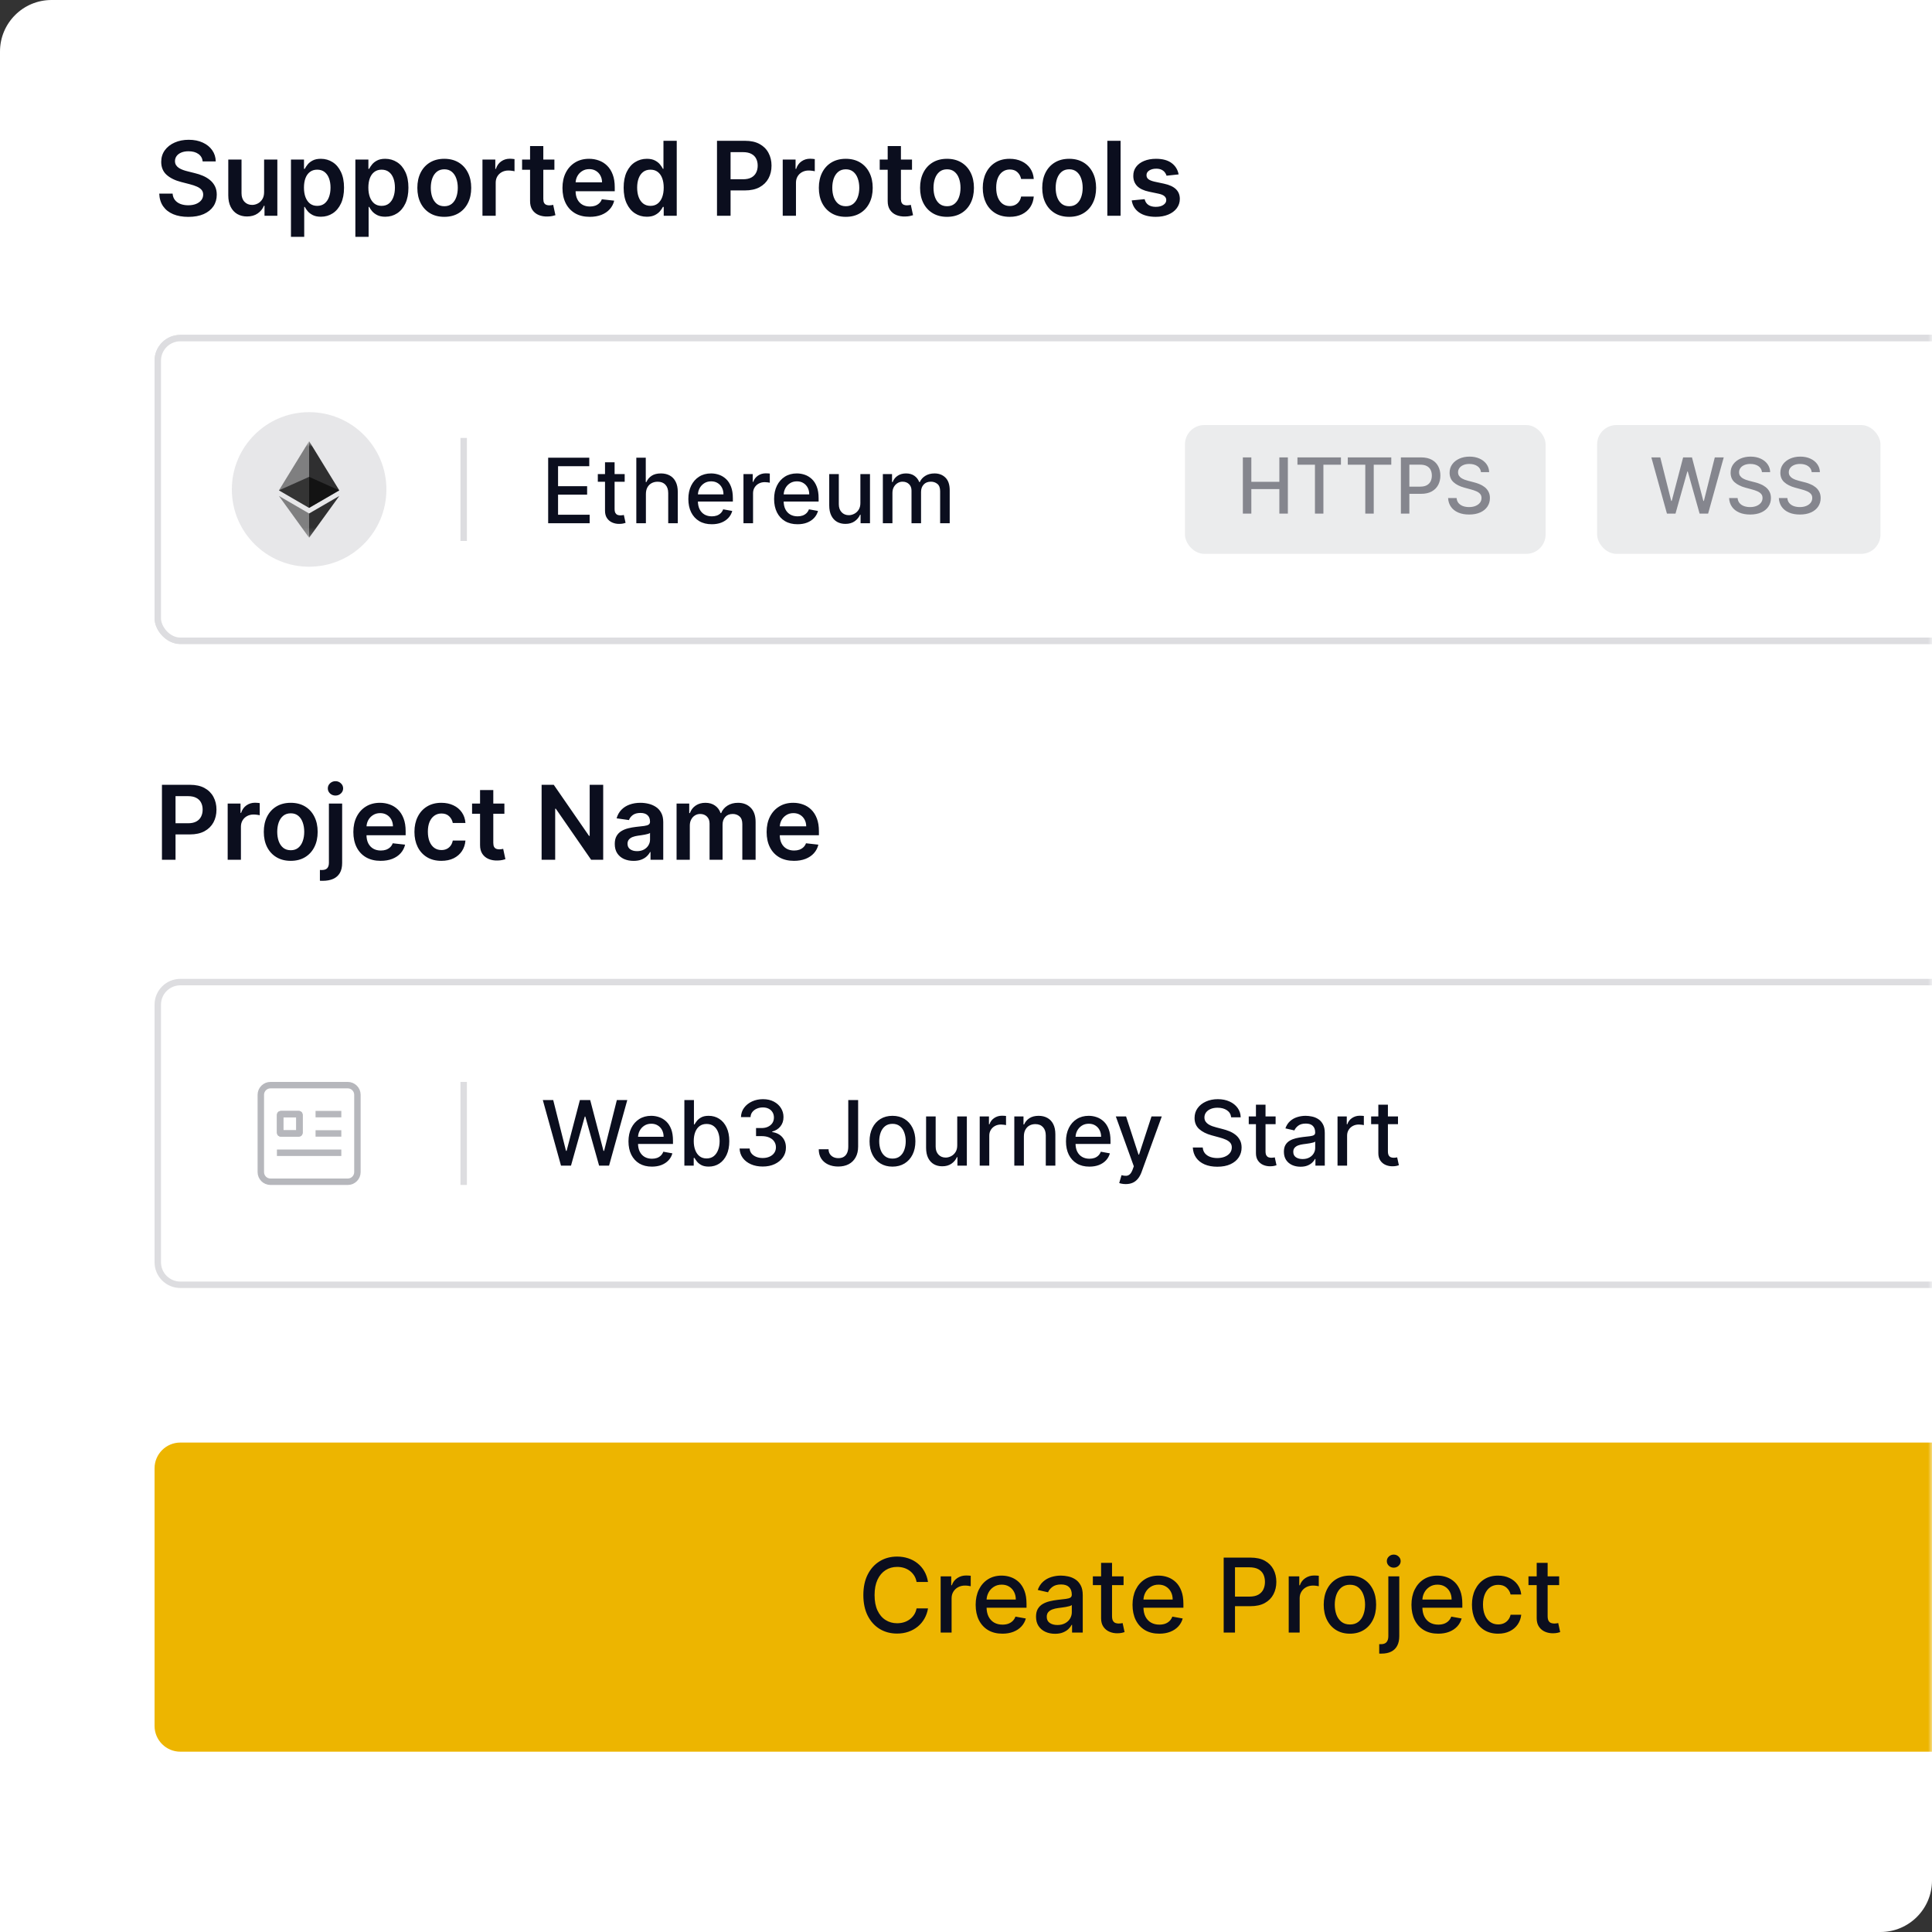 <svg width="240" height="240" viewBox="0 0 240 240" fill="none" xmlns="http://www.w3.org/2000/svg">
<rect x="0" y="0" width="240" height="240" fill="#333333" stroke="none"/>
<path d="M0 6.4C0 2.865 2.865 0 6.4 0H240V233.6C240 237.135 237.135 240 233.6 240H0V6.4Z" fill="white"/>
<mask id="mask0_22914_12694" style="mask-type:alpha" maskUnits="userSpaceOnUse" x="0" y="0" width="240" height="240">
<path d="M0 6.4C0 2.865 2.865 0 6.4 0H240V233.6C240 237.135 237.135 240 233.6 240H0V6.4Z" fill="#F5F5F6"/>
</mask>
<g mask="url(#mask0_22914_12694)">
<path d="M19.2 182.4C19.2 180.633 20.633 179.2 22.4 179.2H278.4C280.167 179.2 281.6 180.633 281.6 182.4V214.4C281.6 216.167 280.167 217.6 278.4 217.6H22.4C20.633 217.6 19.2 216.167 19.2 214.4V182.4Z" fill="#EDB500"/>
<path d="M115.28 196.518H113.861C113.807 196.215 113.705 195.949 113.557 195.718C113.408 195.488 113.227 195.292 113.011 195.132C112.796 194.971 112.555 194.85 112.289 194.768C112.025 194.686 111.745 194.646 111.448 194.646C110.911 194.646 110.431 194.78 110.007 195.05C109.586 195.32 109.252 195.715 109.007 196.236C108.764 196.758 108.643 197.394 108.643 198.146C108.643 198.903 108.764 199.542 109.007 200.064C109.252 200.585 109.587 200.979 110.011 201.246C110.436 201.512 110.913 201.646 111.443 201.646C111.737 201.646 112.016 201.606 112.28 201.527C112.546 201.446 112.787 201.326 113.002 201.168C113.217 201.011 113.399 200.818 113.548 200.591C113.699 200.361 113.804 200.097 113.861 199.8L115.28 199.805C115.204 200.262 115.057 200.683 114.839 201.068C114.623 201.45 114.346 201.78 114.007 202.059C113.67 202.335 113.286 202.549 112.852 202.7C112.419 202.852 111.946 202.927 111.434 202.927C110.628 202.927 109.91 202.736 109.28 202.355C108.649 201.97 108.152 201.42 107.789 200.705C107.428 199.989 107.248 199.136 107.248 198.146C107.248 197.152 107.43 196.299 107.793 195.586C108.157 194.871 108.654 194.323 109.284 193.941C109.914 193.556 110.631 193.364 111.434 193.364C111.928 193.364 112.389 193.435 112.816 193.577C113.246 193.717 113.633 193.923 113.975 194.196C114.317 194.465 114.601 194.796 114.825 195.186C115.049 195.574 115.201 196.018 115.28 196.518ZM116.851 202.8V195.818H118.165V196.927H118.237C118.365 196.552 118.589 196.256 118.91 196.041C119.234 195.823 119.601 195.714 120.01 195.714C120.095 195.714 120.195 195.717 120.31 195.723C120.428 195.729 120.521 195.736 120.587 195.746V197.046C120.533 197.03 120.436 197.014 120.297 196.996C120.157 196.974 120.018 196.964 119.878 196.964C119.557 196.964 119.271 197.032 119.019 197.168C118.771 197.302 118.574 197.488 118.428 197.727C118.283 197.964 118.21 198.233 118.21 198.536V202.8H116.851ZM124.523 202.941C123.835 202.941 123.242 202.794 122.745 202.5C122.252 202.203 121.87 201.786 121.6 201.25C121.333 200.711 121.2 200.079 121.2 199.355C121.2 198.639 121.333 198.009 121.6 197.464C121.87 196.918 122.245 196.492 122.727 196.186C123.212 195.88 123.779 195.727 124.427 195.727C124.821 195.727 125.203 195.792 125.573 195.923C125.942 196.053 126.274 196.258 126.568 196.536C126.862 196.815 127.094 197.177 127.264 197.623C127.433 198.065 127.518 198.603 127.518 199.236V199.718H121.968V198.7H126.186C126.186 198.342 126.114 198.026 125.968 197.75C125.823 197.471 125.618 197.252 125.355 197.091C125.094 196.93 124.788 196.85 124.436 196.85C124.055 196.85 123.721 196.944 123.436 197.132C123.155 197.317 122.936 197.559 122.782 197.859C122.63 198.156 122.555 198.479 122.555 198.827V199.623C122.555 200.089 122.636 200.486 122.8 200.814C122.967 201.141 123.198 201.391 123.495 201.564C123.792 201.733 124.139 201.818 124.536 201.818C124.794 201.818 125.029 201.782 125.241 201.709C125.453 201.633 125.636 201.521 125.791 201.373C125.945 201.224 126.064 201.041 126.145 200.823L127.432 201.055C127.329 201.433 127.144 201.765 126.877 202.05C126.614 202.332 126.282 202.552 125.882 202.709C125.485 202.864 125.032 202.941 124.523 202.941ZM131.058 202.955C130.616 202.955 130.216 202.873 129.858 202.709C129.5 202.542 129.217 202.302 129.008 201.986C128.802 201.671 128.699 201.285 128.699 200.827C128.699 200.433 128.775 200.109 128.926 199.855C129.078 199.6 129.282 199.399 129.54 199.25C129.797 199.102 130.085 198.989 130.403 198.914C130.722 198.838 131.046 198.78 131.376 198.741C131.794 198.692 132.134 198.653 132.394 198.623C132.655 198.589 132.844 198.536 132.962 198.464C133.081 198.391 133.14 198.273 133.14 198.109V198.077C133.14 197.68 133.028 197.373 132.803 197.155C132.582 196.936 132.252 196.827 131.812 196.827C131.355 196.827 130.994 196.929 130.731 197.132C130.47 197.332 130.29 197.555 130.19 197.8L128.912 197.509C129.064 197.085 129.285 196.742 129.576 196.482C129.87 196.218 130.208 196.027 130.59 195.909C130.972 195.788 131.373 195.727 131.794 195.727C132.073 195.727 132.369 195.761 132.681 195.827C132.996 195.891 133.29 196.009 133.562 196.182C133.838 196.355 134.064 196.602 134.24 196.923C134.416 197.241 134.503 197.655 134.503 198.164V202.8H133.176V201.846H133.122C133.034 202.021 132.902 202.194 132.726 202.364C132.55 202.533 132.325 202.674 132.049 202.786C131.773 202.899 131.443 202.955 131.058 202.955ZM131.353 201.864C131.729 201.864 132.05 201.789 132.317 201.641C132.587 201.492 132.791 201.299 132.931 201.059C133.073 200.817 133.144 200.558 133.144 200.282V199.382C133.096 199.43 133.002 199.476 132.862 199.518C132.726 199.558 132.57 199.592 132.394 199.623C132.219 199.65 132.047 199.676 131.881 199.7C131.714 199.721 131.575 199.739 131.462 199.755C131.199 199.788 130.958 199.844 130.74 199.923C130.525 200.002 130.352 200.115 130.222 200.264C130.094 200.409 130.031 200.603 130.031 200.846C130.031 201.182 130.155 201.436 130.403 201.609C130.652 201.779 130.969 201.864 131.353 201.864ZM139.573 195.818V196.909H135.759V195.818H139.573ZM136.782 194.146H138.141V200.75C138.141 201.014 138.18 201.212 138.259 201.346C138.338 201.476 138.439 201.565 138.564 201.614C138.691 201.659 138.829 201.682 138.977 201.682C139.086 201.682 139.182 201.674 139.264 201.659C139.345 201.644 139.409 201.632 139.455 201.623L139.7 202.746C139.621 202.776 139.509 202.806 139.364 202.836C139.218 202.87 139.036 202.888 138.818 202.891C138.461 202.897 138.127 202.833 137.818 202.7C137.509 202.567 137.259 202.361 137.068 202.082C136.877 201.803 136.782 201.453 136.782 201.032V194.146ZM144.01 202.941C143.322 202.941 142.73 202.794 142.233 202.5C141.739 202.203 141.357 201.786 141.087 201.25C140.821 200.711 140.687 200.079 140.687 199.355C140.687 198.639 140.821 198.009 141.087 197.464C141.357 196.918 141.733 196.492 142.215 196.186C142.7 195.88 143.266 195.727 143.915 195.727C144.309 195.727 144.691 195.792 145.06 195.923C145.43 196.053 145.762 196.258 146.056 196.536C146.35 196.815 146.581 197.177 146.751 197.623C146.921 198.065 147.006 198.603 147.006 199.236V199.718H141.456V198.7H145.674C145.674 198.342 145.601 198.026 145.456 197.75C145.31 197.471 145.106 197.252 144.842 197.091C144.581 196.93 144.275 196.85 143.924 196.85C143.542 196.85 143.209 196.944 142.924 197.132C142.642 197.317 142.424 197.559 142.269 197.859C142.118 198.156 142.042 198.479 142.042 198.827V199.623C142.042 200.089 142.124 200.486 142.287 200.814C142.454 201.141 142.686 201.391 142.983 201.564C143.28 201.733 143.627 201.818 144.024 201.818C144.281 201.818 144.516 201.782 144.728 201.709C144.941 201.633 145.124 201.521 145.278 201.373C145.433 201.224 145.551 201.041 145.633 200.823L146.919 201.055C146.816 201.433 146.631 201.765 146.365 202.05C146.101 202.332 145.769 202.552 145.369 202.709C144.972 202.864 144.519 202.941 144.01 202.941ZM152.01 202.8V193.491H155.328C156.053 193.491 156.653 193.623 157.128 193.886C157.604 194.15 157.96 194.511 158.197 194.968C158.433 195.423 158.551 195.935 158.551 196.505C158.551 197.077 158.431 197.592 158.192 198.05C157.956 198.505 157.598 198.865 157.119 199.132C156.644 199.396 156.045 199.527 155.324 199.527H153.042V198.336H155.197C155.654 198.336 156.025 198.258 156.31 198.1C156.595 197.939 156.804 197.721 156.937 197.446C157.071 197.17 157.137 196.856 157.137 196.505C157.137 196.153 157.071 195.841 156.937 195.568C156.804 195.296 156.594 195.082 156.306 194.927C156.021 194.773 155.645 194.696 155.178 194.696H153.415V202.8H152.01ZM160.089 202.8V195.818H161.402V196.927H161.475C161.602 196.552 161.827 196.256 162.148 196.041C162.472 195.823 162.839 195.714 163.248 195.714C163.333 195.714 163.433 195.717 163.548 195.723C163.666 195.729 163.758 195.736 163.825 195.746V197.046C163.77 197.03 163.673 197.014 163.534 196.996C163.395 196.974 163.255 196.964 163.116 196.964C162.795 196.964 162.508 197.032 162.257 197.168C162.008 197.302 161.811 197.488 161.666 197.727C161.52 197.964 161.448 198.233 161.448 198.536V202.8H160.089ZM167.692 202.941C167.037 202.941 166.466 202.791 165.978 202.491C165.491 202.191 165.112 201.771 164.842 201.232C164.572 200.692 164.437 200.062 164.437 199.341C164.437 198.617 164.572 197.983 164.842 197.441C165.112 196.899 165.491 196.477 165.978 196.177C166.466 195.877 167.037 195.727 167.692 195.727C168.347 195.727 168.918 195.877 169.406 196.177C169.894 196.477 170.272 196.899 170.542 197.441C170.812 197.983 170.947 198.617 170.947 199.341C170.947 200.062 170.812 200.692 170.542 201.232C170.272 201.771 169.894 202.191 169.406 202.491C168.918 202.791 168.347 202.941 167.692 202.941ZM167.697 201.8C168.121 201.8 168.472 201.688 168.751 201.464C169.03 201.239 169.236 200.941 169.369 200.568C169.506 200.196 169.574 199.785 169.574 199.336C169.574 198.891 169.506 198.482 169.369 198.109C169.236 197.733 169.03 197.432 168.751 197.205C168.472 196.977 168.121 196.864 167.697 196.864C167.269 196.864 166.915 196.977 166.633 197.205C166.354 197.432 166.147 197.733 166.01 198.109C165.877 198.482 165.81 198.891 165.81 199.336C165.81 199.785 165.877 200.196 166.01 200.568C166.147 200.941 166.354 201.239 166.633 201.464C166.915 201.688 167.269 201.8 167.697 201.8ZM172.464 195.818H173.823V203.255C173.823 203.721 173.738 204.115 173.568 204.436C173.402 204.758 173.153 205.002 172.823 205.168C172.495 205.335 172.091 205.418 171.609 205.418C171.561 205.418 171.515 205.418 171.473 205.418C171.427 205.418 171.38 205.417 171.332 205.414V204.246C171.374 204.246 171.412 204.246 171.445 204.246C171.476 204.246 171.511 204.246 171.55 204.246C171.871 204.246 172.103 204.159 172.245 203.986C172.391 203.817 172.464 203.57 172.464 203.246V195.818ZM173.136 194.741C172.9 194.741 172.697 194.662 172.527 194.505C172.361 194.344 172.277 194.153 172.277 193.932C172.277 193.708 172.361 193.517 172.527 193.359C172.697 193.199 172.9 193.118 173.136 193.118C173.373 193.118 173.574 193.199 173.741 193.359C173.911 193.517 173.995 193.708 173.995 193.932C173.995 194.153 173.911 194.344 173.741 194.505C173.574 194.662 173.373 194.741 173.136 194.741ZM178.66 202.941C177.972 202.941 177.38 202.794 176.883 202.5C176.389 202.203 176.007 201.786 175.737 201.25C175.471 200.711 175.337 200.079 175.337 199.355C175.337 198.639 175.471 198.009 175.737 197.464C176.007 196.918 176.383 196.492 176.865 196.186C177.35 195.88 177.916 195.727 178.565 195.727C178.959 195.727 179.341 195.792 179.71 195.923C180.08 196.053 180.412 196.258 180.706 196.536C181 196.815 181.231 197.177 181.401 197.623C181.571 198.065 181.656 198.603 181.656 199.236V199.718H176.106V198.7H180.324C180.324 198.342 180.251 198.026 180.106 197.75C179.96 197.471 179.756 197.252 179.492 197.091C179.231 196.93 178.925 196.85 178.574 196.85C178.192 196.85 177.859 196.944 177.574 197.132C177.292 197.317 177.074 197.559 176.919 197.859C176.768 198.156 176.692 198.479 176.692 198.827V199.623C176.692 200.089 176.774 200.486 176.937 200.814C177.104 201.141 177.336 201.391 177.633 201.564C177.93 201.733 178.277 201.818 178.674 201.818C178.931 201.818 179.166 201.782 179.378 201.709C179.591 201.633 179.774 201.521 179.928 201.373C180.083 201.224 180.201 201.041 180.283 200.823L181.569 201.055C181.466 201.433 181.281 201.765 181.015 202.05C180.751 202.332 180.419 202.552 180.019 202.709C179.622 202.864 179.169 202.941 178.66 202.941ZM186.105 202.941C185.429 202.941 184.847 202.788 184.359 202.482C183.874 202.173 183.502 201.747 183.241 201.205C182.98 200.662 182.85 200.041 182.85 199.341C182.85 198.632 182.983 198.006 183.25 197.464C183.517 196.918 183.892 196.492 184.377 196.186C184.862 195.88 185.433 195.727 186.091 195.727C186.621 195.727 187.094 195.826 187.509 196.023C187.924 196.217 188.259 196.489 188.514 196.841C188.771 197.192 188.924 197.603 188.973 198.073H187.65C187.577 197.746 187.411 197.464 187.15 197.227C186.892 196.991 186.547 196.873 186.114 196.873C185.735 196.873 185.403 196.973 185.118 197.173C184.836 197.37 184.617 197.652 184.459 198.018C184.302 198.382 184.223 198.812 184.223 199.309C184.223 199.818 184.3 200.258 184.455 200.627C184.609 200.997 184.827 201.283 185.109 201.486C185.394 201.689 185.729 201.791 186.114 201.791C186.371 201.791 186.605 201.744 186.814 201.65C187.026 201.553 187.203 201.415 187.345 201.236C187.491 201.058 187.592 200.842 187.65 200.591H188.973C188.924 201.042 188.777 201.446 188.532 201.8C188.286 202.155 187.958 202.433 187.545 202.636C187.136 202.839 186.656 202.941 186.105 202.941ZM193.685 195.818V196.909H189.872V195.818H193.685ZM190.894 194.146H192.253V200.75C192.253 201.014 192.293 201.212 192.372 201.346C192.45 201.476 192.552 201.565 192.676 201.614C192.803 201.659 192.941 201.682 193.09 201.682C193.199 201.682 193.294 201.674 193.376 201.659C193.458 201.644 193.522 201.632 193.567 201.623L193.812 202.746C193.734 202.776 193.622 202.806 193.476 202.836C193.331 202.87 193.149 202.888 192.931 202.891C192.573 202.897 192.24 202.833 191.931 202.7C191.622 202.567 191.372 202.361 191.181 202.082C190.99 201.803 190.894 201.453 190.894 201.032V194.146Z" fill="#0B0E1E"/>
<path d="M25.177 20.05C25.135 19.653 24.956 19.344 24.641 19.123C24.329 18.902 23.923 18.791 23.423 18.791C23.071 18.791 22.77 18.844 22.518 18.95C22.267 19.056 22.074 19.2 21.941 19.382C21.808 19.564 21.739 19.771 21.736 20.005C21.736 20.198 21.78 20.367 21.868 20.509C21.959 20.652 22.082 20.773 22.236 20.873C22.391 20.97 22.562 21.052 22.75 21.118C22.938 21.185 23.127 21.241 23.318 21.286L24.191 21.505C24.542 21.586 24.88 21.697 25.204 21.836C25.532 21.976 25.824 22.152 26.082 22.364C26.342 22.576 26.549 22.832 26.7 23.132C26.852 23.432 26.927 23.783 26.927 24.186C26.927 24.732 26.788 25.212 26.509 25.627C26.23 26.039 25.827 26.362 25.3 26.596C24.776 26.826 24.141 26.941 23.395 26.941C22.671 26.941 22.042 26.829 21.509 26.605C20.979 26.38 20.564 26.053 20.264 25.623C19.967 25.192 19.806 24.668 19.782 24.05H21.441C21.465 24.374 21.565 24.644 21.741 24.859C21.917 25.074 22.145 25.235 22.427 25.341C22.712 25.447 23.03 25.5 23.382 25.5C23.748 25.5 24.07 25.445 24.346 25.336C24.624 25.224 24.842 25.07 25 24.873C25.158 24.673 25.238 24.439 25.241 24.173C25.238 23.93 25.167 23.73 25.027 23.573C24.888 23.412 24.692 23.279 24.441 23.173C24.192 23.064 23.901 22.967 23.568 22.882L22.509 22.609C21.742 22.412 21.136 22.114 20.691 21.714C20.248 21.311 20.027 20.776 20.027 20.109C20.027 19.561 20.176 19.08 20.473 18.668C20.773 18.256 21.18 17.936 21.695 17.709C22.211 17.479 22.794 17.364 23.445 17.364C24.106 17.364 24.685 17.479 25.182 17.709C25.682 17.936 26.074 18.253 26.359 18.659C26.644 19.062 26.791 19.526 26.8 20.05H25.177ZM32.808 23.864V19.818H34.453V26.8H32.858V25.559H32.785C32.628 25.95 32.369 26.27 32.008 26.518C31.65 26.767 31.209 26.891 30.685 26.891C30.228 26.891 29.823 26.789 29.472 26.586C29.123 26.38 28.85 26.082 28.653 25.691C28.456 25.297 28.358 24.821 28.358 24.264V19.818H30.003V24.009C30.003 24.452 30.125 24.803 30.367 25.064C30.61 25.324 30.928 25.455 31.322 25.455C31.564 25.455 31.799 25.395 32.026 25.277C32.253 25.159 32.44 24.983 32.585 24.75C32.734 24.514 32.808 24.218 32.808 23.864ZM36.145 29.418V19.818H37.764V20.973H37.859C37.944 20.803 38.064 20.623 38.218 20.432C38.373 20.238 38.582 20.073 38.846 19.936C39.109 19.797 39.446 19.727 39.855 19.727C40.394 19.727 40.88 19.865 41.314 20.141C41.75 20.414 42.096 20.818 42.35 21.355C42.608 21.888 42.736 22.543 42.736 23.318C42.736 24.085 42.611 24.736 42.359 25.273C42.108 25.809 41.765 26.218 41.332 26.5C40.898 26.782 40.408 26.923 39.859 26.923C39.459 26.923 39.127 26.856 38.864 26.723C38.6 26.589 38.388 26.429 38.227 26.241C38.07 26.05 37.947 25.87 37.859 25.7H37.791V29.418H36.145ZM37.759 23.309C37.759 23.761 37.823 24.156 37.95 24.495C38.08 24.835 38.267 25.1 38.509 25.291C38.755 25.479 39.051 25.573 39.4 25.573C39.764 25.573 40.068 25.476 40.314 25.282C40.559 25.085 40.744 24.817 40.868 24.477C40.995 24.135 41.059 23.745 41.059 23.309C41.059 22.876 40.997 22.491 40.873 22.155C40.748 21.818 40.564 21.555 40.318 21.364C40.073 21.173 39.767 21.077 39.4 21.077C39.048 21.077 38.75 21.17 38.505 21.355C38.259 21.539 38.073 21.799 37.946 22.132C37.821 22.465 37.759 22.858 37.759 23.309ZM44.145 29.418V19.818H45.764V20.973H45.859C45.944 20.803 46.064 20.623 46.218 20.432C46.373 20.238 46.582 20.073 46.846 19.936C47.109 19.797 47.446 19.727 47.855 19.727C48.394 19.727 48.88 19.865 49.314 20.141C49.75 20.414 50.096 20.818 50.35 21.355C50.608 21.888 50.736 22.543 50.736 23.318C50.736 24.085 50.611 24.736 50.359 25.273C50.108 25.809 49.765 26.218 49.332 26.5C48.898 26.782 48.408 26.923 47.859 26.923C47.459 26.923 47.127 26.856 46.864 26.723C46.6 26.589 46.388 26.429 46.227 26.241C46.07 26.05 45.947 25.87 45.859 25.7H45.791V29.418H44.145ZM45.759 23.309C45.759 23.761 45.823 24.156 45.95 24.495C46.08 24.835 46.267 25.1 46.509 25.291C46.755 25.479 47.051 25.573 47.4 25.573C47.764 25.573 48.068 25.476 48.314 25.282C48.559 25.085 48.744 24.817 48.868 24.477C48.995 24.135 49.059 23.745 49.059 23.309C49.059 22.876 48.997 22.491 48.873 22.155C48.748 21.818 48.564 21.555 48.318 21.364C48.073 21.173 47.767 21.077 47.4 21.077C47.048 21.077 46.75 21.17 46.505 21.355C46.259 21.539 46.073 21.799 45.946 22.132C45.821 22.465 45.759 22.858 45.759 23.309ZM55.191 26.936C54.509 26.936 53.918 26.786 53.418 26.486C52.918 26.186 52.53 25.767 52.255 25.227C51.982 24.688 51.845 24.058 51.845 23.336C51.845 22.615 51.982 21.983 52.255 21.441C52.53 20.898 52.918 20.477 53.418 20.177C53.918 19.877 54.509 19.727 55.191 19.727C55.873 19.727 56.464 19.877 56.964 20.177C57.464 20.477 57.85 20.898 58.123 21.441C58.398 21.983 58.536 22.615 58.536 23.336C58.536 24.058 58.398 24.688 58.123 25.227C57.85 25.767 57.464 26.186 56.964 26.486C56.464 26.786 55.873 26.936 55.191 26.936ZM55.2 25.618C55.57 25.618 55.879 25.517 56.127 25.314C56.376 25.108 56.561 24.832 56.682 24.486C56.806 24.141 56.868 23.756 56.868 23.332C56.868 22.905 56.806 22.518 56.682 22.173C56.561 21.824 56.376 21.547 56.127 21.341C55.879 21.135 55.57 21.032 55.2 21.032C54.821 21.032 54.506 21.135 54.255 21.341C54.006 21.547 53.82 21.824 53.696 22.173C53.574 22.518 53.514 22.905 53.514 23.332C53.514 23.756 53.574 24.141 53.696 24.486C53.82 24.832 54.006 25.108 54.255 25.314C54.506 25.517 54.821 25.618 55.2 25.618ZM59.933 26.8V19.818H61.528V20.982H61.601C61.728 20.579 61.947 20.268 62.256 20.05C62.568 19.829 62.924 19.718 63.324 19.718C63.415 19.718 63.516 19.723 63.628 19.732C63.744 19.738 63.839 19.748 63.915 19.764V21.277C63.845 21.253 63.734 21.232 63.583 21.214C63.434 21.192 63.291 21.182 63.151 21.182C62.851 21.182 62.581 21.247 62.342 21.377C62.106 21.505 61.919 21.682 61.783 21.909C61.647 22.136 61.578 22.398 61.578 22.695V26.8H59.933ZM68.869 19.818V21.091H64.856V19.818H68.869ZM65.847 18.145H67.492V24.7C67.492 24.921 67.525 25.091 67.592 25.209C67.662 25.324 67.753 25.403 67.865 25.445C67.977 25.488 68.101 25.509 68.237 25.509C68.341 25.509 68.434 25.502 68.519 25.486C68.607 25.471 68.674 25.458 68.719 25.445L68.997 26.732C68.909 26.762 68.783 26.796 68.619 26.832C68.459 26.868 68.262 26.889 68.028 26.895C67.616 26.908 67.245 26.846 66.915 26.709C66.585 26.57 66.322 26.355 66.128 26.064C65.938 25.773 65.844 25.409 65.847 24.973V18.145ZM73.261 26.936C72.561 26.936 71.957 26.791 71.448 26.5C70.942 26.206 70.552 25.791 70.279 25.255C70.007 24.715 69.871 24.08 69.871 23.35C69.871 22.632 70.007 22.002 70.279 21.459C70.555 20.914 70.94 20.489 71.434 20.186C71.928 19.88 72.508 19.727 73.175 19.727C73.605 19.727 74.011 19.797 74.393 19.936C74.778 20.073 75.117 20.285 75.411 20.573C75.708 20.861 75.942 21.227 76.111 21.673C76.281 22.115 76.366 22.642 76.366 23.255V23.759H70.643V22.65H74.789C74.786 22.335 74.717 22.055 74.584 21.809C74.451 21.561 74.264 21.365 74.025 21.223C73.789 21.08 73.513 21.009 73.198 21.009C72.861 21.009 72.566 21.091 72.311 21.255C72.057 21.415 71.858 21.627 71.716 21.891C71.576 22.152 71.505 22.438 71.502 22.75V23.718C71.502 24.124 71.576 24.473 71.725 24.764C71.874 25.052 72.081 25.273 72.348 25.427C72.614 25.579 72.927 25.655 73.284 25.655C73.523 25.655 73.74 25.621 73.934 25.555C74.128 25.485 74.296 25.383 74.439 25.25C74.581 25.117 74.689 24.952 74.761 24.755L76.298 24.927C76.201 25.333 76.016 25.688 75.743 25.991C75.474 26.291 75.128 26.524 74.707 26.691C74.286 26.855 73.804 26.936 73.261 26.936ZM80.349 26.923C79.8 26.923 79.309 26.782 78.876 26.5C78.443 26.218 78.1 25.809 77.849 25.273C77.597 24.736 77.472 24.085 77.472 23.318C77.472 22.543 77.599 21.888 77.853 21.355C78.111 20.818 78.458 20.414 78.894 20.141C79.331 19.865 79.817 19.727 80.353 19.727C80.763 19.727 81.099 19.797 81.362 19.936C81.626 20.073 81.835 20.238 81.99 20.432C82.144 20.623 82.264 20.803 82.349 20.973H82.417V17.491H84.067V26.8H82.449V25.7H82.349C82.264 25.87 82.141 26.05 81.981 26.241C81.82 26.429 81.608 26.589 81.344 26.723C81.081 26.856 80.749 26.923 80.349 26.923ZM80.808 25.573C81.156 25.573 81.453 25.479 81.699 25.291C81.944 25.1 82.131 24.835 82.258 24.495C82.385 24.156 82.449 23.761 82.449 23.309C82.449 22.858 82.385 22.465 82.258 22.132C82.134 21.799 81.949 21.539 81.703 21.355C81.461 21.17 81.162 21.077 80.808 21.077C80.441 21.077 80.135 21.173 79.89 21.364C79.644 21.555 79.46 21.818 79.335 22.155C79.211 22.491 79.149 22.876 79.149 23.309C79.149 23.745 79.211 24.135 79.335 24.477C79.463 24.817 79.649 25.085 79.894 25.282C80.143 25.476 80.447 25.573 80.808 25.573ZM89.068 26.8V17.491H92.559C93.274 17.491 93.874 17.624 94.359 17.891C94.847 18.158 95.215 18.524 95.464 18.991C95.715 19.455 95.841 19.982 95.841 20.573C95.841 21.17 95.715 21.7 95.464 22.164C95.212 22.627 94.841 22.992 94.35 23.259C93.859 23.523 93.254 23.655 92.536 23.655H90.223V22.268H92.309C92.727 22.268 93.07 22.195 93.336 22.05C93.603 21.905 93.8 21.705 93.927 21.45C94.058 21.195 94.123 20.903 94.123 20.573C94.123 20.242 94.058 19.952 93.927 19.7C93.8 19.448 93.602 19.253 93.332 19.114C93.065 18.971 92.721 18.9 92.3 18.9H90.754V26.8H89.068ZM97.233 26.8V19.818H98.828V20.982H98.901C99.028 20.579 99.247 20.268 99.556 20.05C99.868 19.829 100.224 19.718 100.624 19.718C100.715 19.718 100.816 19.723 100.928 19.732C101.044 19.738 101.139 19.748 101.215 19.764V21.277C101.145 21.253 101.034 21.232 100.883 21.214C100.734 21.192 100.591 21.182 100.451 21.182C100.151 21.182 99.881 21.247 99.642 21.377C99.406 21.505 99.219 21.682 99.083 21.909C98.947 22.136 98.878 22.398 98.878 22.695V26.8H97.233ZM105.066 26.936C104.384 26.936 103.793 26.786 103.293 26.486C102.793 26.186 102.405 25.767 102.13 25.227C101.857 24.688 101.72 24.058 101.72 23.336C101.72 22.615 101.857 21.983 102.13 21.441C102.405 20.898 102.793 20.477 103.293 20.177C103.793 19.877 104.384 19.727 105.066 19.727C105.748 19.727 106.339 19.877 106.839 20.177C107.339 20.477 107.725 20.898 107.998 21.441C108.273 21.983 108.411 22.615 108.411 23.336C108.411 24.058 108.273 24.688 107.998 25.227C107.725 25.767 107.339 26.186 106.839 26.486C106.339 26.786 105.748 26.936 105.066 26.936ZM105.075 25.618C105.445 25.618 105.754 25.517 106.002 25.314C106.251 25.108 106.436 24.832 106.557 24.486C106.681 24.141 106.743 23.756 106.743 23.332C106.743 22.905 106.681 22.518 106.557 22.173C106.436 21.824 106.251 21.547 106.002 21.341C105.754 21.135 105.445 21.032 105.075 21.032C104.696 21.032 104.381 21.135 104.13 21.341C103.881 21.547 103.695 21.824 103.57 22.173C103.449 22.518 103.389 22.905 103.389 23.332C103.389 23.756 103.449 24.141 103.57 24.486C103.695 24.832 103.881 25.108 104.13 25.314C104.381 25.517 104.696 25.618 105.075 25.618ZM113.294 19.818V21.091H109.281V19.818H113.294ZM110.272 18.145H111.917V24.7C111.917 24.921 111.95 25.091 112.017 25.209C112.087 25.324 112.178 25.403 112.29 25.445C112.402 25.488 112.526 25.509 112.662 25.509C112.766 25.509 112.859 25.502 112.944 25.486C113.032 25.471 113.099 25.458 113.144 25.445L113.422 26.732C113.334 26.762 113.208 26.796 113.044 26.832C112.884 26.868 112.687 26.889 112.453 26.895C112.041 26.908 111.67 26.846 111.34 26.709C111.009 26.57 110.747 26.355 110.553 26.064C110.362 25.773 110.269 25.409 110.272 24.973V18.145ZM117.641 26.936C116.959 26.936 116.368 26.786 115.868 26.486C115.368 26.186 114.98 25.767 114.705 25.227C114.432 24.688 114.295 24.058 114.295 23.336C114.295 22.615 114.432 21.983 114.705 21.441C114.98 20.898 115.368 20.477 115.868 20.177C116.368 19.877 116.959 19.727 117.641 19.727C118.323 19.727 118.914 19.877 119.414 20.177C119.914 20.477 120.3 20.898 120.573 21.441C120.848 21.983 120.986 22.615 120.986 23.336C120.986 24.058 120.848 24.688 120.573 25.227C120.3 25.767 119.914 26.186 119.414 26.486C118.914 26.786 118.323 26.936 117.641 26.936ZM117.65 25.618C118.02 25.618 118.329 25.517 118.577 25.314C118.826 25.108 119.011 24.832 119.132 24.486C119.256 24.141 119.318 23.756 119.318 23.332C119.318 22.905 119.256 22.518 119.132 22.173C119.011 21.824 118.826 21.547 118.577 21.341C118.329 21.135 118.02 21.032 117.65 21.032C117.271 21.032 116.956 21.135 116.705 21.341C116.456 21.547 116.27 21.824 116.145 22.173C116.024 22.518 115.964 22.905 115.964 23.332C115.964 23.756 116.024 24.141 116.145 24.486C116.27 24.832 116.456 25.108 116.705 25.314C116.956 25.517 117.271 25.618 117.65 25.618ZM125.428 26.936C124.731 26.936 124.133 26.783 123.633 26.477C123.136 26.171 122.753 25.748 122.483 25.209C122.216 24.667 122.083 24.043 122.083 23.336C122.083 22.627 122.219 22.002 122.492 21.459C122.765 20.914 123.15 20.489 123.647 20.186C124.147 19.88 124.737 19.727 125.419 19.727C125.986 19.727 126.487 19.832 126.924 20.041C127.363 20.247 127.713 20.539 127.974 20.918C128.234 21.294 128.383 21.733 128.419 22.236H126.847C126.783 21.9 126.631 21.62 126.392 21.395C126.156 21.168 125.839 21.055 125.442 21.055C125.106 21.055 124.81 21.145 124.556 21.327C124.301 21.506 124.103 21.764 123.96 22.1C123.821 22.436 123.751 22.839 123.751 23.309C123.751 23.785 123.821 24.194 123.96 24.536C124.1 24.876 124.295 25.138 124.547 25.323C124.801 25.505 125.1 25.596 125.442 25.596C125.684 25.596 125.901 25.55 126.092 25.459C126.286 25.365 126.448 25.23 126.578 25.055C126.709 24.879 126.798 24.665 126.847 24.414H128.419C128.38 24.908 128.234 25.346 127.983 25.727C127.731 26.106 127.389 26.403 126.956 26.618C126.522 26.83 126.013 26.936 125.428 26.936ZM132.816 26.936C132.134 26.936 131.543 26.786 131.043 26.486C130.543 26.186 130.155 25.767 129.88 25.227C129.607 24.688 129.47 24.058 129.47 23.336C129.47 22.615 129.607 21.983 129.88 21.441C130.155 20.898 130.543 20.477 131.043 20.177C131.543 19.877 132.134 19.727 132.816 19.727C133.498 19.727 134.089 19.877 134.589 20.177C135.089 20.477 135.475 20.898 135.748 21.441C136.023 21.983 136.161 22.615 136.161 23.336C136.161 24.058 136.023 24.688 135.748 25.227C135.475 25.767 135.089 26.186 134.589 26.486C134.089 26.786 133.498 26.936 132.816 26.936ZM132.825 25.618C133.195 25.618 133.504 25.517 133.752 25.314C134.001 25.108 134.186 24.832 134.307 24.486C134.431 24.141 134.493 23.756 134.493 23.332C134.493 22.905 134.431 22.518 134.307 22.173C134.186 21.824 134.001 21.547 133.752 21.341C133.504 21.135 133.195 21.032 132.825 21.032C132.446 21.032 132.131 21.135 131.88 21.341C131.631 21.547 131.445 21.824 131.32 22.173C131.199 22.518 131.139 22.905 131.139 23.332C131.139 23.756 131.199 24.141 131.32 24.486C131.445 24.832 131.631 25.108 131.88 25.314C132.131 25.517 132.446 25.618 132.825 25.618ZM139.203 17.491V26.8H137.558V17.491H139.203ZM146.414 21.664L144.914 21.827C144.871 21.676 144.797 21.533 144.691 21.4C144.588 21.267 144.448 21.159 144.273 21.077C144.097 20.995 143.882 20.955 143.627 20.955C143.285 20.955 142.997 21.029 142.764 21.177C142.533 21.326 142.42 21.518 142.423 21.755C142.42 21.958 142.494 22.123 142.645 22.25C142.8 22.377 143.055 22.482 143.409 22.564L144.6 22.818C145.261 22.961 145.752 23.186 146.073 23.495C146.397 23.805 146.561 24.209 146.564 24.709C146.561 25.148 146.432 25.536 146.177 25.873C145.926 26.206 145.576 26.467 145.127 26.655C144.679 26.843 144.164 26.936 143.582 26.936C142.727 26.936 142.039 26.758 141.518 26.4C140.997 26.039 140.686 25.538 140.586 24.895L142.191 24.741C142.264 25.056 142.418 25.294 142.655 25.455C142.891 25.615 143.198 25.695 143.577 25.695C143.968 25.695 144.282 25.615 144.518 25.455C144.758 25.294 144.877 25.096 144.877 24.859C144.877 24.659 144.8 24.494 144.645 24.364C144.494 24.233 144.258 24.133 143.936 24.064L142.745 23.814C142.076 23.674 141.58 23.439 141.259 23.109C140.938 22.776 140.779 22.355 140.782 21.846C140.779 21.415 140.895 21.043 141.132 20.727C141.371 20.409 141.703 20.164 142.127 19.991C142.555 19.815 143.047 19.727 143.605 19.727C144.423 19.727 145.067 19.902 145.536 20.25C146.009 20.599 146.302 21.07 146.414 21.664Z" fill="#0B0E1E"/>
<rect x="19.6" y="42" width="261.6" height="37.6" rx="2.8" fill="white" stroke="#DDDDE0" stroke-width="0.8"/>
<path d="M68.095 65V56.855H73.202V57.913H69.324V60.394H72.935V61.448H69.324V63.942H73.249V65H68.095ZM77.6 58.891V59.846H74.263V58.891H77.6ZM75.157 57.427H76.347V63.206C76.347 63.437 76.381 63.611 76.45 63.727C76.519 63.841 76.608 63.92 76.717 63.962C76.828 64.002 76.949 64.022 77.079 64.022C77.174 64.022 77.257 64.015 77.329 64.002C77.401 63.989 77.456 63.978 77.496 63.97L77.711 64.952C77.642 64.979 77.544 65.005 77.417 65.032C77.289 65.061 77.13 65.077 76.939 65.08C76.626 65.085 76.335 65.029 76.064 64.913C75.794 64.796 75.575 64.616 75.408 64.372C75.241 64.128 75.157 63.822 75.157 63.453V57.427ZM80.236 61.373V65H79.046V56.855H80.22V59.885H80.295C80.438 59.557 80.657 59.295 80.951 59.102C81.246 58.908 81.63 58.812 82.105 58.812C82.524 58.812 82.89 58.898 83.203 59.07C83.518 59.242 83.762 59.5 83.934 59.842C84.109 60.181 84.197 60.605 84.197 61.114V65H83.008V61.258C83.008 60.809 82.892 60.462 82.662 60.215C82.431 59.966 82.11 59.842 81.699 59.842C81.418 59.842 81.166 59.901 80.944 60.021C80.723 60.14 80.55 60.315 80.422 60.546C80.298 60.774 80.236 61.049 80.236 61.373ZM88.417 65.123C87.815 65.123 87.296 64.995 86.862 64.738C86.429 64.478 86.095 64.113 85.859 63.644C85.626 63.172 85.509 62.619 85.509 61.985C85.509 61.36 85.626 60.808 85.859 60.331C86.095 59.853 86.424 59.481 86.846 59.213C87.27 58.945 87.766 58.812 88.333 58.812C88.678 58.812 89.012 58.868 89.335 58.983C89.659 59.096 89.949 59.276 90.207 59.519C90.464 59.763 90.667 60.08 90.815 60.47C90.963 60.857 91.038 61.328 91.038 61.882V62.303H86.181V61.413H89.872C89.872 61.1 89.809 60.823 89.681 60.581C89.554 60.337 89.375 60.145 89.145 60.005C88.917 59.864 88.649 59.794 88.341 59.794C88.007 59.794 87.715 59.876 87.466 60.041C87.22 60.202 87.029 60.414 86.894 60.677C86.761 60.937 86.695 61.219 86.695 61.524V62.22C86.695 62.628 86.766 62.976 86.909 63.262C87.055 63.548 87.258 63.767 87.518 63.918C87.778 64.067 88.081 64.141 88.429 64.141C88.654 64.141 88.86 64.109 89.045 64.046C89.231 63.979 89.391 63.881 89.526 63.751C89.662 63.621 89.765 63.461 89.837 63.27L90.962 63.473C90.872 63.804 90.71 64.095 90.477 64.344C90.246 64.591 89.956 64.783 89.606 64.921C89.259 65.056 88.862 65.123 88.417 65.123ZM92.357 65V58.891H93.507V59.861H93.57C93.682 59.533 93.878 59.274 94.159 59.086C94.443 58.895 94.763 58.8 95.121 58.8C95.196 58.8 95.283 58.802 95.384 58.807C95.487 58.813 95.568 58.819 95.627 58.827V59.965C95.579 59.952 95.494 59.937 95.372 59.921C95.25 59.903 95.128 59.893 95.006 59.893C94.725 59.893 94.475 59.953 94.254 60.072C94.037 60.189 93.865 60.352 93.737 60.562C93.61 60.768 93.546 61.004 93.546 61.269V65H92.357ZM99.07 65.123C98.468 65.123 97.95 64.995 97.515 64.738C97.083 64.478 96.749 64.113 96.513 63.644C96.279 63.172 96.162 62.619 96.162 61.985C96.162 61.36 96.279 60.808 96.513 60.331C96.749 59.853 97.077 59.481 97.499 59.213C97.923 58.945 98.419 58.812 98.986 58.812C99.331 58.812 99.665 58.868 99.989 58.983C100.312 59.096 100.602 59.276 100.86 59.519C101.117 59.763 101.32 60.08 101.468 60.47C101.617 60.857 101.691 61.328 101.691 61.882V62.303H96.835V61.413H100.526C100.526 61.1 100.462 60.823 100.335 60.581C100.207 60.337 100.028 60.145 99.798 60.005C99.57 59.864 99.302 59.794 98.994 59.794C98.66 59.794 98.369 59.876 98.119 60.041C97.873 60.202 97.682 60.414 97.547 60.677C97.414 60.937 97.348 61.219 97.348 61.524V62.22C97.348 62.628 97.419 62.976 97.562 63.262C97.708 63.548 97.911 63.767 98.171 63.918C98.431 64.067 98.734 64.141 99.082 64.141C99.307 64.141 99.513 64.109 99.698 64.046C99.884 63.979 100.044 63.881 100.18 63.751C100.315 63.621 100.418 63.461 100.49 63.27L101.615 63.473C101.525 63.804 101.363 64.095 101.13 64.344C100.899 64.591 100.609 64.783 100.259 64.921C99.912 65.056 99.515 65.123 99.07 65.123ZM106.88 62.467V58.891H108.073V65H106.904V63.942H106.84C106.7 64.268 106.475 64.54 106.164 64.757C105.857 64.972 105.474 65.08 105.015 65.08C104.622 65.08 104.275 64.993 103.973 64.821C103.673 64.646 103.437 64.388 103.265 64.046C103.095 63.703 103.01 63.281 103.01 62.777V58.891H104.2V62.634C104.2 63.05 104.315 63.381 104.546 63.628C104.776 63.875 105.076 63.998 105.444 63.998C105.667 63.998 105.889 63.942 106.109 63.831C106.331 63.719 106.516 63.551 106.662 63.326C106.81 63.1 106.883 62.814 106.88 62.467ZM109.671 65V58.891H110.813V59.885H110.888C111.016 59.549 111.224 59.286 111.513 59.098C111.802 58.907 112.148 58.812 112.551 58.812C112.959 58.812 113.301 58.907 113.577 59.098C113.855 59.289 114.061 59.551 114.193 59.885H114.257C114.403 59.559 114.635 59.299 114.953 59.106C115.271 58.91 115.65 58.812 116.091 58.812C116.645 58.812 117.097 58.985 117.447 59.333C117.8 59.68 117.976 60.203 117.976 60.904V65H116.787V61.015C116.787 60.601 116.674 60.302 116.449 60.116C116.223 59.93 115.954 59.838 115.641 59.838C115.254 59.838 114.953 59.957 114.738 60.196C114.524 60.432 114.416 60.735 114.416 61.106V65H113.231V60.939C113.231 60.608 113.128 60.341 112.921 60.14C112.714 59.938 112.445 59.838 112.113 59.838C111.888 59.838 111.68 59.897 111.489 60.017C111.301 60.133 111.148 60.296 111.032 60.506C110.918 60.715 110.861 60.958 110.861 61.234V65H109.671Z" fill="#0B0E1E"/>
<path d="M57.6 54.4V67.2" stroke="#DDDDE0" stroke-width="0.8"/>
<circle cx="38.4" cy="60.8" r="9.6" fill="#627EEA"/>
<mask id="mask1_22914_12694" style="mask-type:alpha" maskUnits="userSpaceOnUse" x="31" y="53" width="15" height="16">
<rect x="31.2" y="53.6" width="14.4" height="14.4" fill="white"/>
</mask>
<g mask="url(#mask1_22914_12694)">
<path d="M33.9 60.935L38.399 63.547V53.6L33.9 60.935Z" fill="white"/>
<path d="M38.4 53.6V63.547L42.897 60.935L38.4 53.6Z" fill="#C1CCF7"/>
<path d="M33.9 61.772L38.399 68V64.384L33.9 61.772Z" fill="white"/>
<path d="M38.399 58.924L33.9 60.934L38.399 63.546L42.897 60.934L38.399 58.924Z" fill="#8198EE"/>
<path d="M38.4 64.385V68.001L42.901 61.774L38.4 64.385Z" fill="#C1CCF7"/>
</g>
<path fill-rule="evenodd" clip-rule="evenodd" d="M38.4 58.924L38.399 58.923L33.9 60.934L38.399 63.546L38.4 63.545V58.924Z" fill="#C1CCF7"/>
<rect x="19.6" y="42" width="261.6" height="37.6" rx="2.8" fill="white" stroke="#DDDDE0" stroke-width="0.8"/>
<rect x="147.2" y="52.8" width="44.8" height="16" rx="2.4" fill="#EBECED"/>
<path d="M154.392 63.8V56.818H155.445V59.852H158.926V56.818H159.983V63.8H158.926V60.756H155.445V63.8H154.392ZM161.173 57.725V56.818H166.576V57.725H164.398V63.8H163.348V57.725H161.173ZM167.426 57.725V56.818H172.829V57.725H170.651V63.8H169.601V57.725H167.426ZM174.023 63.8V56.818H176.512C177.055 56.818 177.505 56.917 177.862 57.115C178.219 57.312 178.486 57.583 178.663 57.926C178.84 58.267 178.929 58.651 178.929 59.078C178.929 59.508 178.839 59.894 178.66 60.237C178.482 60.578 178.214 60.849 177.855 61.049C177.498 61.247 177.049 61.346 176.509 61.346H174.797V60.452H176.413C176.756 60.452 177.035 60.393 177.248 60.275C177.462 60.155 177.619 59.991 177.719 59.784C177.819 59.577 177.869 59.342 177.869 59.078C177.869 58.815 177.819 58.581 177.719 58.376C177.619 58.172 177.461 58.011 177.245 57.895C177.031 57.78 176.749 57.722 176.399 57.722H175.077V63.8H174.023ZM183.972 58.652C183.936 58.33 183.786 58.08 183.522 57.902C183.258 57.723 182.926 57.633 182.526 57.633C182.24 57.633 181.992 57.678 181.783 57.769C181.574 57.858 181.412 57.981 181.296 58.138C181.182 58.292 181.125 58.468 181.125 58.666C181.125 58.832 181.164 58.975 181.241 59.096C181.321 59.216 181.424 59.317 181.551 59.399C181.681 59.478 181.82 59.545 181.967 59.6C182.115 59.652 182.257 59.696 182.393 59.73L183.075 59.907C183.298 59.961 183.526 60.035 183.761 60.129C183.995 60.222 184.212 60.344 184.412 60.497C184.612 60.649 184.773 60.837 184.896 61.062C185.021 61.288 185.083 61.557 185.083 61.87C185.083 62.266 184.981 62.617 184.776 62.924C184.574 63.231 184.28 63.473 183.893 63.65C183.509 63.827 183.045 63.916 182.499 63.916C181.976 63.916 181.524 63.833 181.142 63.667C180.761 63.501 180.462 63.266 180.246 62.961C180.03 62.655 179.911 62.291 179.888 61.87H180.945C180.965 62.123 181.047 62.333 181.19 62.501C181.336 62.667 181.521 62.791 181.746 62.873C181.973 62.952 182.222 62.992 182.492 62.992C182.79 62.992 183.055 62.946 183.287 62.852C183.521 62.757 183.705 62.625 183.839 62.457C183.973 62.286 184.04 62.087 184.04 61.86C184.04 61.654 183.981 61.484 183.863 61.352C183.747 61.221 183.589 61.111 183.389 61.025C183.191 60.939 182.967 60.862 182.717 60.797L181.892 60.572C181.333 60.419 180.89 60.196 180.563 59.9C180.238 59.605 180.075 59.214 180.075 58.727C180.075 58.325 180.184 57.974 180.403 57.674C180.621 57.374 180.916 57.141 181.289 56.975C181.662 56.807 182.082 56.723 182.55 56.723C183.023 56.723 183.44 56.806 183.801 56.972C184.165 57.138 184.451 57.366 184.661 57.657C184.87 57.946 184.979 58.277 184.988 58.652H183.972Z" fill="#85868E"/>
<rect x="198.4" y="52.8" width="35.2" height="16" rx="2.4" fill="#EBECED"/>
<path d="M207.073 63.8L205.137 56.818H206.245L207.605 62.225H207.67L209.085 56.818H210.182L211.597 62.228H211.662L213.019 56.818H214.13L212.19 63.8H211.13L209.661 58.571H209.606L208.137 63.8H207.073ZM218.88 58.652C218.843 58.33 218.693 58.08 218.43 57.902C218.166 57.723 217.834 57.633 217.434 57.633C217.148 57.633 216.9 57.678 216.691 57.769C216.482 57.858 216.319 57.981 216.204 58.138C216.09 58.292 216.033 58.468 216.033 58.666C216.033 58.832 216.072 58.975 216.149 59.096C216.229 59.216 216.332 59.317 216.459 59.399C216.589 59.478 216.727 59.545 216.875 59.6C217.023 59.652 217.165 59.696 217.301 59.73L217.983 59.907C218.206 59.961 218.434 60.035 218.668 60.129C218.902 60.222 219.119 60.344 219.319 60.497C219.519 60.649 219.681 60.837 219.804 61.062C219.929 61.288 219.991 61.557 219.991 61.87C219.991 62.266 219.889 62.617 219.684 62.924C219.482 63.231 219.188 63.473 218.801 63.65C218.417 63.827 217.952 63.916 217.407 63.916C216.884 63.916 216.432 63.833 216.05 63.667C215.668 63.501 215.369 63.266 215.154 62.961C214.938 62.655 214.818 62.291 214.796 61.87H215.852C215.873 62.123 215.955 62.333 216.098 62.501C216.243 62.667 216.429 62.791 216.654 62.873C216.881 62.952 217.13 62.992 217.4 62.992C217.698 62.992 217.963 62.946 218.194 62.852C218.429 62.757 218.613 62.625 218.747 62.457C218.881 62.286 218.948 62.087 218.948 61.86C218.948 61.654 218.889 61.484 218.771 61.352C218.655 61.221 218.497 61.111 218.297 61.025C218.099 60.939 217.875 60.862 217.625 60.797L216.8 60.572C216.241 60.419 215.798 60.196 215.471 59.9C215.146 59.605 214.983 59.214 214.983 58.727C214.983 58.325 215.092 57.974 215.31 57.674C215.529 57.374 215.824 57.141 216.197 56.975C216.569 56.807 216.99 56.723 217.458 56.723C217.931 56.723 218.348 56.806 218.709 56.972C219.073 57.138 219.359 57.366 219.568 57.657C219.777 57.946 219.887 58.277 219.896 58.652H218.88ZM225.058 58.652C225.021 58.33 224.871 58.08 224.608 57.902C224.344 57.723 224.012 57.633 223.612 57.633C223.326 57.633 223.078 57.678 222.869 57.769C222.66 57.858 222.498 57.981 222.382 58.138C222.268 58.292 222.211 58.468 222.211 58.666C222.211 58.832 222.25 58.975 222.327 59.096C222.407 59.216 222.51 59.317 222.637 59.399C222.767 59.478 222.906 59.545 223.053 59.6C223.201 59.652 223.343 59.696 223.479 59.73L224.161 59.907C224.384 59.961 224.612 60.035 224.846 60.129C225.081 60.222 225.298 60.344 225.498 60.497C225.698 60.649 225.859 60.837 225.982 61.062C226.107 61.288 226.169 61.557 226.169 61.87C226.169 62.266 226.067 62.617 225.862 62.924C225.66 63.231 225.366 63.473 224.979 63.65C224.595 63.827 224.131 63.916 223.585 63.916C223.062 63.916 222.61 63.833 222.228 63.667C221.846 63.501 221.548 63.266 221.332 62.961C221.116 62.655 220.996 62.291 220.974 61.87H222.031C222.051 62.123 222.133 62.333 222.276 62.501C222.421 62.667 222.607 62.791 222.832 62.873C223.059 62.952 223.308 62.992 223.578 62.992C223.876 62.992 224.141 62.946 224.373 62.852C224.607 62.757 224.791 62.625 224.925 62.457C225.059 62.286 225.126 62.087 225.126 61.86C225.126 61.654 225.067 61.484 224.949 61.352C224.833 61.221 224.675 61.111 224.475 61.025C224.277 60.939 224.053 60.862 223.803 60.797L222.978 60.572C222.419 60.419 221.976 60.196 221.649 59.9C221.324 59.605 221.161 59.214 221.161 58.727C221.161 58.325 221.27 57.974 221.488 57.674C221.707 57.374 222.002 57.141 222.375 56.975C222.748 56.807 223.168 56.723 223.636 56.723C224.109 56.723 224.526 56.806 224.887 56.972C225.251 57.138 225.537 57.366 225.746 57.657C225.956 57.946 226.065 58.277 226.074 58.652H225.058Z" fill="#85868E"/>
<path d="M57.6 54.4V67.2" stroke="#DDDDE0" stroke-width="0.8"/>
<path d="M20.118 106.8V97.491H23.609C24.324 97.491 24.924 97.624 25.409 97.891C25.897 98.158 26.265 98.524 26.514 98.991C26.765 99.455 26.891 99.982 26.891 100.573C26.891 101.17 26.765 101.7 26.514 102.164C26.262 102.627 25.891 102.992 25.4 103.259C24.909 103.523 24.305 103.655 23.586 103.655H21.273V102.268H23.359C23.777 102.268 24.12 102.196 24.386 102.05C24.653 101.905 24.85 101.705 24.977 101.45C25.108 101.196 25.173 100.903 25.173 100.573C25.173 100.242 25.108 99.952 24.977 99.7C24.85 99.448 24.651 99.253 24.382 99.114C24.115 98.971 23.771 98.9 23.35 98.9H21.805V106.8H20.118ZM28.283 106.8V99.818H29.878V100.982H29.951C30.078 100.579 30.297 100.268 30.606 100.05C30.918 99.829 31.274 99.718 31.674 99.718C31.765 99.718 31.866 99.723 31.978 99.732C32.094 99.738 32.189 99.749 32.265 99.764V101.277C32.195 101.253 32.084 101.232 31.933 101.214C31.785 101.192 31.64 101.182 31.501 101.182C31.201 101.182 30.931 101.247 30.692 101.377C30.456 101.505 30.269 101.682 30.133 101.909C29.997 102.136 29.928 102.399 29.928 102.696V106.8H28.283ZM36.116 106.936C35.434 106.936 34.843 106.786 34.343 106.486C33.843 106.186 33.455 105.767 33.179 105.227C32.907 104.688 32.77 104.058 32.77 103.336C32.77 102.615 32.907 101.983 33.179 101.441C33.455 100.899 33.843 100.477 34.343 100.177C34.843 99.877 35.434 99.727 36.116 99.727C36.798 99.727 37.389 99.877 37.889 100.177C38.389 100.477 38.775 100.899 39.048 101.441C39.324 101.983 39.461 102.615 39.461 103.336C39.461 104.058 39.324 104.688 39.048 105.227C38.775 105.767 38.389 106.186 37.889 106.486C37.389 106.786 36.798 106.936 36.116 106.936ZM36.125 105.618C36.495 105.618 36.804 105.517 37.052 105.314C37.301 105.108 37.486 104.832 37.607 104.486C37.731 104.141 37.793 103.756 37.793 103.332C37.793 102.905 37.731 102.518 37.607 102.173C37.486 101.824 37.301 101.547 37.052 101.341C36.804 101.135 36.495 101.032 36.125 101.032C35.746 101.032 35.431 101.135 35.179 101.341C34.931 101.547 34.745 101.824 34.62 102.173C34.499 102.518 34.439 102.905 34.439 103.332C34.439 103.756 34.499 104.141 34.62 104.486C34.745 104.832 34.931 105.108 35.179 105.314C35.431 105.517 35.746 105.618 36.125 105.618ZM40.858 99.818H42.503V107.2C42.503 107.703 42.408 108.118 42.217 108.446C42.026 108.773 41.75 109.017 41.39 109.177C41.029 109.338 40.591 109.418 40.076 109.418C40.016 109.418 39.959 109.417 39.908 109.414C39.856 109.414 39.8 109.412 39.74 109.409V108.068C39.785 108.071 39.826 108.073 39.862 108.073C39.899 108.076 39.937 108.077 39.976 108.077C40.291 108.077 40.517 108 40.653 107.846C40.79 107.694 40.858 107.471 40.858 107.177V99.818ZM41.676 98.827C41.413 98.827 41.187 98.741 40.999 98.568C40.814 98.392 40.722 98.182 40.722 97.936C40.722 97.688 40.814 97.477 40.999 97.305C41.187 97.129 41.413 97.041 41.676 97.041C41.937 97.041 42.16 97.129 42.344 97.305C42.532 97.477 42.626 97.688 42.626 97.936C42.626 98.182 42.532 98.392 42.344 98.568C42.16 98.741 41.937 98.827 41.676 98.827ZM47.286 106.936C46.586 106.936 45.982 106.791 45.473 106.5C44.967 106.206 44.577 105.791 44.304 105.255C44.032 104.715 43.895 104.08 43.895 103.35C43.895 102.632 44.032 102.002 44.304 101.459C44.58 100.914 44.965 100.489 45.459 100.186C45.953 99.88 46.533 99.727 47.2 99.727C47.63 99.727 48.036 99.797 48.418 99.936C48.803 100.073 49.142 100.285 49.436 100.573C49.733 100.861 49.967 101.227 50.136 101.673C50.306 102.115 50.391 102.642 50.391 103.255V103.759H44.668V102.65H48.814C48.811 102.335 48.742 102.055 48.609 101.809C48.476 101.561 48.289 101.365 48.05 101.223C47.814 101.08 47.538 101.009 47.223 101.009C46.886 101.009 46.591 101.091 46.336 101.255C46.082 101.415 45.883 101.627 45.741 101.891C45.602 102.152 45.53 102.438 45.527 102.75V103.718C45.527 104.124 45.602 104.473 45.75 104.764C45.898 105.052 46.106 105.273 46.373 105.427C46.639 105.579 46.952 105.655 47.309 105.655C47.548 105.655 47.765 105.621 47.959 105.555C48.153 105.485 48.321 105.383 48.464 105.25C48.606 105.117 48.714 104.952 48.786 104.755L50.323 104.927C50.226 105.333 50.041 105.688 49.768 105.991C49.498 106.291 49.153 106.524 48.732 106.691C48.311 106.855 47.829 106.936 47.286 106.936ZM54.828 106.936C54.131 106.936 53.533 106.783 53.033 106.477C52.536 106.171 52.153 105.749 51.883 105.209C51.616 104.667 51.483 104.042 51.483 103.336C51.483 102.627 51.619 102.002 51.892 101.459C52.165 100.914 52.55 100.489 53.047 100.186C53.547 99.88 54.138 99.727 54.819 99.727C55.386 99.727 55.888 99.832 56.324 100.041C56.763 100.247 57.113 100.539 57.374 100.918C57.635 101.294 57.783 101.733 57.819 102.236H56.247C56.183 101.9 56.031 101.62 55.792 101.396C55.556 101.168 55.239 101.055 54.842 101.055C54.506 101.055 54.21 101.146 53.956 101.327C53.701 101.506 53.503 101.764 53.36 102.1C53.221 102.436 53.151 102.839 53.151 103.309C53.151 103.785 53.221 104.194 53.36 104.536C53.5 104.876 53.695 105.138 53.947 105.323C54.201 105.505 54.5 105.596 54.842 105.596C55.084 105.596 55.301 105.55 55.492 105.459C55.686 105.365 55.848 105.23 55.978 105.055C56.109 104.879 56.198 104.665 56.247 104.414H57.819C57.78 104.908 57.635 105.346 57.383 105.727C57.131 106.106 56.789 106.403 56.356 106.618C55.922 106.83 55.413 106.936 54.828 106.936ZM62.657 99.818V101.091H58.643V99.818H62.657ZM59.634 98.145H61.279V104.7C61.279 104.921 61.313 105.091 61.38 105.209C61.449 105.324 61.54 105.403 61.652 105.446C61.764 105.488 61.889 105.509 62.025 105.509C62.128 105.509 62.222 105.502 62.307 105.486C62.395 105.471 62.461 105.458 62.507 105.446L62.784 106.732C62.696 106.762 62.571 106.796 62.407 106.832C62.246 106.868 62.049 106.889 61.816 106.896C61.404 106.908 61.033 106.846 60.702 106.709C60.372 106.57 60.11 106.355 59.916 106.064C59.725 105.773 59.631 105.409 59.634 104.973V98.145ZM74.931 97.491V106.8H73.431L69.044 100.459H68.967V106.8H67.281V97.491H68.79L73.172 103.836H73.253V97.491H74.931ZM78.704 106.941C78.262 106.941 77.864 106.862 77.509 106.705C77.158 106.544 76.879 106.308 76.673 105.996C76.47 105.683 76.368 105.299 76.368 104.841C76.368 104.447 76.441 104.121 76.586 103.864C76.732 103.606 76.93 103.4 77.182 103.246C77.433 103.091 77.717 102.974 78.032 102.896C78.35 102.814 78.679 102.755 79.018 102.718C79.427 102.676 79.759 102.638 80.014 102.605C80.268 102.568 80.453 102.514 80.568 102.441C80.686 102.365 80.746 102.249 80.746 102.091V102.064C80.746 101.721 80.644 101.456 80.441 101.268C80.238 101.08 79.945 100.986 79.564 100.986C79.161 100.986 78.841 101.074 78.605 101.25C78.371 101.426 78.214 101.633 78.132 101.873L76.596 101.655C76.717 101.23 76.917 100.876 77.195 100.591C77.474 100.303 77.815 100.088 78.218 99.945C78.621 99.8 79.067 99.727 79.555 99.727C79.891 99.727 80.226 99.767 80.559 99.846C80.892 99.924 81.197 100.055 81.473 100.236C81.749 100.415 81.97 100.659 82.136 100.968C82.306 101.277 82.391 101.664 82.391 102.127V106.8H80.809V105.841H80.754C80.654 106.035 80.514 106.217 80.332 106.386C80.153 106.553 79.927 106.688 79.654 106.791C79.385 106.891 79.068 106.941 78.704 106.941ZM79.132 105.732C79.462 105.732 79.749 105.667 79.991 105.536C80.233 105.403 80.42 105.227 80.55 105.009C80.683 104.791 80.75 104.553 80.75 104.296V103.473C80.698 103.515 80.611 103.555 80.486 103.591C80.365 103.627 80.229 103.659 80.077 103.686C79.926 103.714 79.776 103.738 79.627 103.759C79.479 103.78 79.35 103.799 79.241 103.814C78.996 103.847 78.776 103.902 78.582 103.977C78.388 104.053 78.235 104.159 78.123 104.296C78.011 104.429 77.954 104.602 77.954 104.814C77.954 105.117 78.065 105.346 78.286 105.5C78.508 105.655 78.789 105.732 79.132 105.732ZM84.046 106.8V99.818H85.618V101.005H85.7C85.846 100.605 86.086 100.292 86.423 100.068C86.759 99.841 87.161 99.727 87.627 99.727C88.1 99.727 88.499 99.843 88.823 100.073C89.15 100.3 89.38 100.611 89.514 101.005H89.586C89.741 100.617 90.001 100.308 90.368 100.077C90.738 99.844 91.176 99.727 91.682 99.727C92.324 99.727 92.849 99.93 93.254 100.336C93.661 100.742 93.864 101.335 93.864 102.114V106.8H92.214V102.368C92.214 101.935 92.099 101.618 91.868 101.418C91.638 101.215 91.356 101.114 91.023 101.114C90.626 101.114 90.315 101.238 90.091 101.486C89.87 101.732 89.759 102.052 89.759 102.446V106.8H88.145V102.3C88.145 101.939 88.036 101.652 87.818 101.436C87.603 101.221 87.321 101.114 86.973 101.114C86.736 101.114 86.521 101.174 86.327 101.296C86.133 101.414 85.979 101.582 85.864 101.8C85.749 102.015 85.691 102.267 85.691 102.555V106.8H84.046ZM98.624 106.936C97.924 106.936 97.319 106.791 96.81 106.5C96.304 106.206 95.915 105.791 95.642 105.255C95.369 104.715 95.233 104.08 95.233 103.35C95.233 102.632 95.369 102.002 95.642 101.459C95.918 100.914 96.303 100.489 96.797 100.186C97.29 99.88 97.871 99.727 98.537 99.727C98.968 99.727 99.374 99.797 99.756 99.936C100.141 100.073 100.48 100.285 100.774 100.573C101.071 100.861 101.304 101.227 101.474 101.673C101.644 102.115 101.728 102.642 101.728 103.255V103.759H96.006V102.65H100.151C100.148 102.335 100.08 102.055 99.947 101.809C99.813 101.561 99.627 101.365 99.388 101.223C99.151 101.08 98.875 101.009 98.56 101.009C98.224 101.009 97.928 101.091 97.674 101.255C97.419 101.415 97.221 101.627 97.078 101.891C96.939 102.152 96.868 102.438 96.865 102.75V103.718C96.865 104.124 96.939 104.473 97.088 104.764C97.236 105.052 97.444 105.273 97.71 105.427C97.977 105.579 98.289 105.655 98.647 105.655C98.886 105.655 99.103 105.621 99.297 105.555C99.49 105.485 99.659 105.383 99.801 105.25C99.944 105.117 100.051 104.952 100.124 104.755L101.66 104.927C101.563 105.333 101.378 105.688 101.106 105.991C100.836 106.291 100.491 106.524 100.069 106.691C99.648 106.855 99.166 106.936 98.624 106.936Z" fill="#0B0E1E"/>
<path d="M19.6 124.8C19.6 123.254 20.854 122 22.4 122H278.4C279.946 122 281.2 123.254 281.2 124.8V156.8C281.2 158.346 279.946 159.6 278.4 159.6H22.4C20.854 159.6 19.6 158.346 19.6 156.8V124.8Z" fill="white" stroke="#DDDDE0" stroke-width="0.8"/>
<path d="M69.69 144.8L67.431 136.655H68.723L70.31 142.963H70.386L72.036 136.655H73.317L74.968 142.967H75.043L76.626 136.655H77.923L75.66 144.8H74.423L72.709 138.699H72.645L70.931 144.8H69.69ZM80.979 144.923C80.377 144.923 79.859 144.795 79.424 144.538C78.992 144.278 78.658 143.913 78.422 143.444C78.189 142.972 78.072 142.419 78.072 141.785C78.072 141.16 78.189 140.608 78.422 140.131C78.658 139.653 78.987 139.281 79.408 139.013C79.832 138.745 80.328 138.611 80.896 138.611C81.24 138.611 81.575 138.668 81.898 138.782C82.222 138.896 82.512 139.075 82.769 139.319C83.026 139.563 83.229 139.88 83.378 140.27C83.526 140.657 83.6 141.128 83.6 141.682V142.103H78.744V141.213H82.435C82.435 140.9 82.371 140.623 82.244 140.381C82.117 140.137 81.938 139.945 81.707 139.805C81.479 139.664 81.211 139.594 80.904 139.594C80.57 139.594 80.278 139.676 80.029 139.84C79.782 140.002 79.591 140.214 79.456 140.477C79.323 140.737 79.257 141.019 79.257 141.324V142.02C79.257 142.428 79.329 142.776 79.472 143.062C79.618 143.348 79.82 143.567 80.08 143.718C80.34 143.867 80.644 143.941 80.991 143.941C81.217 143.941 81.422 143.909 81.608 143.846C81.793 143.779 81.954 143.681 82.089 143.551C82.224 143.421 82.328 143.261 82.399 143.07L83.525 143.273C83.435 143.604 83.273 143.895 83.04 144.144C82.809 144.39 82.519 144.583 82.168 144.721C81.821 144.856 81.425 144.923 80.979 144.923ZM85.015 144.8V136.655H86.204V139.681H86.276C86.345 139.554 86.444 139.407 86.574 139.24C86.704 139.073 86.885 138.927 87.115 138.802C87.346 138.675 87.651 138.611 88.03 138.611C88.523 138.611 88.963 138.736 89.35 138.985C89.737 139.235 90.041 139.594 90.261 140.063C90.484 140.532 90.595 141.097 90.595 141.757C90.595 142.418 90.485 142.984 90.265 143.456C90.045 143.925 89.743 144.287 89.358 144.542C88.974 144.793 88.535 144.919 88.042 144.919C87.671 144.919 87.367 144.857 87.131 144.732C86.898 144.608 86.715 144.462 86.582 144.295C86.45 144.128 86.348 143.979 86.276 143.849H86.177V144.8H85.015ZM86.18 141.746C86.18 142.175 86.243 142.552 86.368 142.875C86.492 143.199 86.672 143.452 86.908 143.635C87.144 143.815 87.433 143.905 87.775 143.905C88.131 143.905 88.428 143.811 88.666 143.623C88.905 143.432 89.085 143.173 89.207 142.847C89.332 142.521 89.394 142.154 89.394 141.746C89.394 141.342 89.333 140.981 89.211 140.66C89.092 140.339 88.912 140.086 88.67 139.9C88.432 139.714 88.133 139.622 87.775 139.622C87.431 139.622 87.139 139.71 86.9 139.888C86.664 140.066 86.486 140.314 86.364 140.632C86.242 140.95 86.18 141.321 86.18 141.746ZM94.751 144.911C94.204 144.911 93.716 144.817 93.287 144.629C92.86 144.441 92.522 144.18 92.273 143.846C92.026 143.509 91.894 143.119 91.875 142.676H93.124C93.14 142.917 93.221 143.127 93.367 143.305C93.515 143.48 93.709 143.615 93.947 143.71C94.186 143.806 94.451 143.853 94.743 143.853C95.063 143.853 95.347 143.798 95.594 143.686C95.843 143.575 96.038 143.42 96.178 143.221C96.319 143.02 96.389 142.788 96.389 142.525C96.389 142.252 96.319 142.012 96.178 141.805C96.04 141.596 95.838 141.431 95.57 141.312C95.305 141.193 94.984 141.133 94.607 141.133H93.919V140.131H94.607C94.91 140.131 95.175 140.076 95.403 139.968C95.633 139.859 95.814 139.708 95.944 139.514C96.074 139.318 96.139 139.089 96.139 138.826C96.139 138.574 96.082 138.356 95.968 138.17C95.856 137.982 95.697 137.835 95.49 137.728C95.286 137.622 95.045 137.569 94.766 137.569C94.501 137.569 94.253 137.618 94.023 137.717C93.795 137.812 93.609 137.95 93.466 138.13C93.323 138.308 93.246 138.521 93.235 138.771H92.046C92.059 138.33 92.189 137.943 92.436 137.609C92.685 137.275 93.014 137.014 93.422 136.826C93.831 136.637 94.284 136.543 94.782 136.543C95.305 136.543 95.755 136.645 96.135 136.849C96.516 137.051 96.811 137.32 97.018 137.657C97.227 137.994 97.331 138.362 97.328 138.763C97.331 139.219 97.203 139.606 96.946 139.924C96.692 140.242 96.352 140.456 95.928 140.564V140.628C96.469 140.71 96.888 140.925 97.185 141.272C97.484 141.62 97.633 142.05 97.63 142.565C97.633 143.013 97.508 143.415 97.256 143.77C97.007 144.125 96.666 144.405 96.234 144.609C95.802 144.811 95.307 144.911 94.751 144.911ZM105.375 136.655H106.6V142.43C106.6 142.952 106.496 143.399 106.29 143.77C106.085 144.141 105.798 144.425 105.427 144.621C105.055 144.815 104.62 144.911 104.122 144.911C103.663 144.911 103.251 144.828 102.885 144.661C102.522 144.494 102.234 144.251 102.022 143.933C101.813 143.612 101.708 143.222 101.708 142.764H102.929C102.929 142.989 102.981 143.184 103.084 143.348C103.19 143.513 103.335 143.641 103.517 143.734C103.703 143.824 103.915 143.869 104.154 143.869C104.414 143.869 104.634 143.815 104.814 143.706C104.997 143.595 105.136 143.432 105.232 143.217C105.327 143.002 105.375 142.74 105.375 142.43V136.655ZM110.866 144.923C110.294 144.923 109.794 144.792 109.367 144.53C108.94 144.267 108.609 143.9 108.373 143.428C108.137 142.956 108.019 142.404 108.019 141.773C108.019 141.14 108.137 140.585 108.373 140.111C108.609 139.636 108.94 139.268 109.367 139.005C109.794 138.743 110.294 138.611 110.866 138.611C111.439 138.611 111.939 138.743 112.366 139.005C112.793 139.268 113.124 139.636 113.36 140.111C113.596 140.585 113.714 141.14 113.714 141.773C113.714 142.404 113.596 142.956 113.36 143.428C113.124 143.9 112.793 144.267 112.366 144.53C111.939 144.792 111.439 144.923 110.866 144.923ZM110.87 143.925C111.242 143.925 111.549 143.827 111.793 143.631C112.037 143.435 112.217 143.173 112.334 142.847C112.453 142.521 112.513 142.162 112.513 141.769C112.513 141.38 112.453 141.022 112.334 140.696C112.217 140.367 112.037 140.103 111.793 139.904C111.549 139.705 111.242 139.606 110.87 139.606C110.497 139.606 110.186 139.705 109.94 139.904C109.696 140.103 109.514 140.367 109.395 140.696C109.278 141.022 109.22 141.38 109.22 141.769C109.22 142.162 109.278 142.521 109.395 142.847C109.514 143.173 109.696 143.435 109.94 143.631C110.186 143.827 110.497 143.925 110.87 143.925ZM118.912 142.267V138.691H120.105V144.8H118.935V143.742H118.872C118.731 144.068 118.506 144.34 118.196 144.557C117.888 144.772 117.505 144.88 117.046 144.88C116.654 144.88 116.306 144.793 116.004 144.621C115.704 144.446 115.469 144.188 115.296 143.846C115.126 143.503 115.042 143.081 115.042 142.577V138.691H116.231V142.434C116.231 142.85 116.346 143.181 116.577 143.428C116.808 143.674 117.107 143.798 117.476 143.798C117.698 143.798 117.92 143.742 118.14 143.631C118.363 143.519 118.547 143.351 118.693 143.126C118.841 142.9 118.914 142.614 118.912 142.267ZM121.703 144.8V138.691H122.852V139.661H122.916C123.027 139.333 123.223 139.074 123.504 138.886C123.788 138.695 124.109 138.599 124.467 138.599C124.541 138.599 124.629 138.602 124.729 138.607C124.833 138.613 124.914 138.619 124.972 138.627V139.765C124.924 139.752 124.839 139.737 124.717 139.721C124.595 139.703 124.473 139.693 124.351 139.693C124.07 139.693 123.82 139.753 123.6 139.872C123.382 139.989 123.21 140.152 123.083 140.361C122.955 140.568 122.892 140.804 122.892 141.069V144.8H121.703ZM127.19 141.173V144.8H126.001V138.691H127.142V139.685H127.218C127.359 139.362 127.579 139.102 127.878 138.906C128.181 138.71 128.561 138.611 129.02 138.611C129.436 138.611 129.801 138.699 130.113 138.874C130.426 139.046 130.669 139.303 130.841 139.646C131.014 139.988 131.1 140.41 131.1 140.914V144.8H129.911V141.057C129.911 140.615 129.795 140.269 129.565 140.019C129.334 139.767 129.017 139.642 128.614 139.642C128.338 139.642 128.093 139.701 127.878 139.821C127.666 139.94 127.498 140.115 127.373 140.346C127.251 140.574 127.19 140.849 127.19 141.173ZM135.328 144.923C134.726 144.923 134.207 144.795 133.773 144.538C133.34 144.278 133.006 143.913 132.77 143.444C132.537 142.972 132.42 142.419 132.42 141.785C132.42 141.16 132.537 140.608 132.77 140.131C133.006 139.653 133.335 139.281 133.757 139.013C134.181 138.745 134.677 138.611 135.244 138.611C135.589 138.611 135.923 138.668 136.246 138.782C136.57 138.896 136.86 139.075 137.117 139.319C137.375 139.563 137.578 139.88 137.726 140.27C137.874 140.657 137.949 141.128 137.949 141.682V142.103H133.092V141.213H136.783C136.783 140.9 136.72 140.623 136.592 140.381C136.465 140.137 136.286 139.945 136.056 139.805C135.828 139.664 135.56 139.594 135.252 139.594C134.918 139.594 134.626 139.676 134.377 139.84C134.131 140.002 133.94 140.214 133.804 140.477C133.672 140.737 133.606 141.019 133.606 141.324V142.02C133.606 142.428 133.677 142.776 133.82 143.062C133.966 143.348 134.169 143.567 134.429 143.718C134.689 143.867 134.992 143.941 135.34 143.941C135.565 143.941 135.77 143.909 135.956 143.846C136.142 143.779 136.302 143.681 136.437 143.551C136.573 143.421 136.676 143.261 136.748 143.07L137.873 143.273C137.783 143.604 137.621 143.895 137.388 144.144C137.157 144.39 136.867 144.583 136.517 144.721C136.17 144.856 135.773 144.923 135.328 144.923ZM139.845 147.091C139.667 147.091 139.505 147.076 139.36 147.047C139.214 147.021 139.105 146.992 139.034 146.96L139.32 145.985C139.537 146.044 139.731 146.069 139.901 146.061C140.07 146.053 140.22 145.989 140.35 145.87C140.483 145.751 140.599 145.556 140.7 145.285L140.847 144.88L138.612 138.691H139.885L141.432 143.432H141.495L143.043 138.691H144.319L141.802 145.615C141.685 145.934 141.537 146.203 141.356 146.423C141.176 146.646 140.961 146.813 140.712 146.924C140.463 147.035 140.174 147.091 139.845 147.091ZM152.939 138.794C152.897 138.418 152.722 138.126 152.414 137.919C152.106 137.71 151.719 137.605 151.253 137.605C150.919 137.605 150.63 137.658 150.386 137.764C150.142 137.868 149.952 138.011 149.817 138.194C149.684 138.374 149.618 138.58 149.618 138.81C149.618 139.004 149.663 139.171 149.753 139.311C149.846 139.452 149.967 139.57 150.115 139.665C150.266 139.758 150.428 139.836 150.6 139.9C150.773 139.961 150.938 140.011 151.098 140.051L151.893 140.258C152.153 140.322 152.419 140.408 152.692 140.517C152.966 140.625 153.219 140.768 153.452 140.946C153.685 141.124 153.874 141.344 154.017 141.606C154.163 141.869 154.236 142.183 154.236 142.549C154.236 143.01 154.116 143.42 153.878 143.778C153.642 144.136 153.298 144.418 152.848 144.625C152.399 144.832 151.857 144.935 151.221 144.935C150.611 144.935 150.083 144.838 149.638 144.645C149.192 144.451 148.844 144.177 148.592 143.822C148.34 143.464 148.201 143.039 148.174 142.549H149.407C149.431 142.843 149.527 143.088 149.694 143.285C149.863 143.478 150.079 143.623 150.342 143.718C150.607 143.811 150.897 143.857 151.213 143.857C151.56 143.857 151.869 143.803 152.14 143.694C152.413 143.583 152.628 143.429 152.784 143.233C152.94 143.034 153.019 142.802 153.019 142.537C153.019 142.296 152.95 142.098 152.812 141.944C152.677 141.791 152.492 141.663 152.259 141.563C152.028 141.462 151.767 141.373 151.475 141.296L150.513 141.034C149.861 140.856 149.344 140.595 148.962 140.25C148.583 139.905 148.393 139.449 148.393 138.882C148.393 138.413 148.52 138.003 148.775 137.653C149.029 137.303 149.374 137.031 149.809 136.838C150.244 136.641 150.734 136.543 151.281 136.543C151.832 136.543 152.319 136.64 152.74 136.834C153.164 137.027 153.499 137.294 153.742 137.633C153.986 137.97 154.114 138.357 154.124 138.794H152.939ZM158.461 138.691V139.646H155.124V138.691H158.461ZM156.018 137.227H157.208V143.006C157.208 143.237 157.242 143.411 157.311 143.527C157.38 143.641 157.469 143.72 157.578 143.762C157.689 143.802 157.81 143.822 157.939 143.822C158.035 143.822 158.118 143.815 158.19 143.802C158.262 143.788 158.317 143.778 158.357 143.77L158.572 144.752C158.503 144.779 158.405 144.805 158.278 144.832C158.15 144.861 157.991 144.877 157.8 144.88C157.487 144.885 157.196 144.829 156.925 144.713C156.655 144.596 156.436 144.416 156.269 144.172C156.102 143.928 156.018 143.621 156.018 143.253V137.227ZM161.554 144.935C161.167 144.935 160.817 144.864 160.504 144.721C160.191 144.575 159.943 144.364 159.76 144.088C159.58 143.812 159.49 143.474 159.49 143.074C159.49 142.729 159.556 142.446 159.688 142.223C159.821 142 160 141.824 160.225 141.694C160.451 141.564 160.703 141.466 160.981 141.399C161.26 141.333 161.543 141.283 161.832 141.248C162.198 141.206 162.495 141.171 162.723 141.145C162.951 141.116 163.117 141.069 163.22 141.006C163.324 140.942 163.375 140.839 163.375 140.696V140.668C163.375 140.32 163.277 140.051 163.081 139.86C162.888 139.669 162.599 139.574 162.214 139.574C161.814 139.574 161.498 139.663 161.267 139.84C161.039 140.015 160.882 140.21 160.794 140.425L159.677 140.171C159.809 139.799 160.003 139.5 160.257 139.272C160.514 139.041 160.81 138.874 161.144 138.771C161.478 138.664 161.83 138.611 162.198 138.611C162.442 138.611 162.701 138.641 162.974 138.699C163.249 138.755 163.507 138.858 163.745 139.009C163.987 139.16 164.184 139.376 164.338 139.657C164.492 139.936 164.569 140.298 164.569 140.743V144.8H163.407V143.965H163.36C163.283 144.119 163.167 144.27 163.013 144.418C162.86 144.567 162.662 144.69 162.421 144.788C162.18 144.886 161.891 144.935 161.554 144.935ZM161.812 143.981C162.141 143.981 162.422 143.916 162.656 143.786C162.892 143.656 163.07 143.486 163.192 143.277C163.317 143.065 163.379 142.838 163.379 142.597V141.809C163.337 141.852 163.255 141.891 163.133 141.928C163.013 141.963 162.877 141.993 162.723 142.02C162.569 142.044 162.42 142.066 162.274 142.088C162.128 142.106 162.006 142.122 161.908 142.135C161.677 142.164 161.466 142.213 161.275 142.282C161.087 142.351 160.936 142.451 160.822 142.581C160.711 142.708 160.655 142.878 160.655 143.09C160.655 143.384 160.764 143.607 160.981 143.758C161.199 143.906 161.476 143.981 161.812 143.981ZM166.153 144.8V138.691H167.302V139.661H167.366C167.477 139.333 167.673 139.074 167.954 138.886C168.238 138.695 168.559 138.599 168.917 138.599C168.991 138.599 169.078 138.602 169.179 138.607C169.283 138.613 169.364 138.619 169.422 138.627V139.765C169.374 139.752 169.289 139.737 169.167 139.721C169.045 139.703 168.923 139.693 168.801 139.693C168.52 139.693 168.27 139.753 168.05 139.872C167.832 139.989 167.66 140.152 167.533 140.361C167.405 140.568 167.342 140.804 167.342 141.069V144.8H166.153ZM173.664 138.691V139.646H170.327V138.691H173.664ZM171.222 137.227H172.411V143.006C172.411 143.237 172.445 143.411 172.514 143.527C172.583 143.641 172.672 143.72 172.781 143.762C172.892 143.802 173.013 143.822 173.143 143.822C173.238 143.822 173.322 143.815 173.393 143.802C173.465 143.788 173.52 143.778 173.56 143.77L173.775 144.752C173.706 144.779 173.608 144.805 173.481 144.832C173.353 144.861 173.194 144.877 173.003 144.88C172.691 144.885 172.399 144.829 172.128 144.713C171.858 144.596 171.639 144.416 171.472 144.172C171.305 143.928 171.222 143.621 171.222 143.253V137.227Z" fill="#0B0E1E"/>
<path d="M57.6 134.4V147.2" stroke="#DDDDE0" stroke-width="0.8"/>
<g clip-path="url(#clip0_22914_12694)">
<path d="M43.2 134.8H33.6C32.937 134.8 32.4 135.337 32.4 136V145.6C32.4 146.263 32.937 146.8 33.6 146.8H43.2C43.863 146.8 44.4 146.263 44.4 145.6V136C44.4 135.337 43.863 134.8 43.2 134.8Z" stroke="#B6B7BC" stroke-width="0.8"/>
<path d="M34.88 138.4H37.12C37.164 138.4 37.2 138.436 37.2 138.48V140.72C37.2 140.764 37.164 140.8 37.12 140.8H34.88C34.836 140.8 34.8 140.764 34.8 140.72V138.48C34.8 138.436 34.836 138.4 34.88 138.4Z" stroke="#B6B7BC" stroke-width="0.8"/>
<path d="M34.88 138.4H37.12C37.164 138.4 37.2 138.436 37.2 138.48V140.72C37.2 140.764 37.164 140.8 37.12 140.8H34.88C34.836 140.8 34.8 140.764 34.8 140.72V138.48C34.8 138.436 34.836 138.4 34.88 138.4Z" stroke="#B6B7BC" stroke-width="0.8"/>
<path fill-rule="evenodd" clip-rule="evenodd" d="M42.4 138.8H39.2V138H42.4V138.8Z" fill="#B6B7BC"/>
<path fill-rule="evenodd" clip-rule="evenodd" d="M42.4 141.2H39.2V140.4H42.4V141.2Z" fill="#B6B7BC"/>
<path fill-rule="evenodd" clip-rule="evenodd" d="M42.4 143.6H34.4V142.8H42.4V143.6Z" fill="#B6B7BC"/>
</g>
<path d="M68.095 65V56.855H73.202V57.913H69.324V60.394H72.935V61.448H69.324V63.942H73.249V65H68.095ZM77.6 58.891V59.846H74.263V58.891H77.6ZM75.157 57.427H76.347V63.206C76.347 63.437 76.381 63.611 76.45 63.727C76.519 63.841 76.608 63.919 76.717 63.962C76.828 64.002 76.949 64.022 77.079 64.022C77.174 64.022 77.257 64.015 77.329 64.002C77.401 63.988 77.456 63.978 77.496 63.97L77.711 64.952C77.642 64.979 77.544 65.005 77.417 65.032C77.289 65.061 77.13 65.077 76.939 65.079C76.626 65.085 76.335 65.029 76.064 64.912C75.794 64.796 75.575 64.615 75.408 64.372C75.241 64.128 75.157 63.821 75.157 63.453V57.427ZM80.236 61.373V65H79.046V56.855H80.22V59.885H80.295C80.438 59.556 80.657 59.295 80.951 59.102C81.246 58.908 81.63 58.811 82.105 58.811C82.524 58.811 82.89 58.898 83.203 59.07C83.518 59.242 83.762 59.499 83.934 59.842C84.109 60.181 84.197 60.605 84.197 61.114V65H83.008V61.257C83.008 60.809 82.892 60.462 82.662 60.215C82.431 59.966 82.11 59.842 81.699 59.842C81.418 59.842 81.166 59.901 80.944 60.02C80.723 60.14 80.55 60.315 80.422 60.545C80.298 60.773 80.236 61.049 80.236 61.373ZM88.417 65.123C87.815 65.123 87.296 64.995 86.862 64.737C86.429 64.478 86.095 64.113 85.859 63.644C85.626 63.172 85.509 62.619 85.509 61.985C85.509 61.359 85.626 60.808 85.859 60.331C86.095 59.853 86.424 59.481 86.846 59.213C87.27 58.945 87.766 58.811 88.333 58.811C88.678 58.811 89.012 58.868 89.335 58.982C89.659 59.096 89.949 59.275 90.207 59.519C90.464 59.763 90.667 60.08 90.815 60.47C90.963 60.857 91.038 61.328 91.038 61.882V62.303H86.181V61.413H89.872C89.872 61.1 89.809 60.822 89.681 60.581C89.554 60.337 89.375 60.145 89.145 60.005C88.917 59.864 88.649 59.794 88.341 59.794C88.007 59.794 87.715 59.876 87.466 60.04C87.22 60.202 87.029 60.414 86.894 60.677C86.761 60.937 86.695 61.219 86.695 61.524V62.22C86.695 62.628 86.766 62.976 86.909 63.262C87.055 63.548 87.258 63.767 87.518 63.918C87.778 64.067 88.081 64.141 88.429 64.141C88.654 64.141 88.86 64.109 89.045 64.046C89.231 63.979 89.391 63.881 89.526 63.751C89.662 63.621 89.765 63.461 89.837 63.27L90.962 63.473C90.872 63.804 90.71 64.094 90.477 64.344C90.246 64.59 89.956 64.783 89.606 64.921C89.259 65.056 88.862 65.123 88.417 65.123ZM92.357 65V58.891H93.507V59.861H93.57C93.682 59.533 93.878 59.274 94.159 59.086C94.443 58.895 94.763 58.799 95.121 58.799C95.196 58.799 95.283 58.802 95.384 58.807C95.487 58.813 95.568 58.819 95.627 58.827V59.965C95.579 59.952 95.494 59.937 95.372 59.921C95.25 59.903 95.128 59.893 95.006 59.893C94.725 59.893 94.475 59.953 94.254 60.072C94.037 60.189 93.865 60.352 93.737 60.561C93.61 60.768 93.546 61.004 93.546 61.269V65H92.357ZM99.07 65.123C98.468 65.123 97.95 64.995 97.515 64.737C97.083 64.478 96.749 64.113 96.513 63.644C96.279 63.172 96.162 62.619 96.162 61.985C96.162 61.359 96.279 60.808 96.513 60.331C96.749 59.853 97.077 59.481 97.499 59.213C97.923 58.945 98.419 58.811 98.986 58.811C99.331 58.811 99.665 58.868 99.989 58.982C100.312 59.096 100.602 59.275 100.86 59.519C101.117 59.763 101.32 60.08 101.468 60.47C101.617 60.857 101.691 61.328 101.691 61.882V62.303H96.835V61.413H100.526C100.526 61.1 100.462 60.822 100.335 60.581C100.207 60.337 100.028 60.145 99.798 60.005C99.57 59.864 99.302 59.794 98.994 59.794C98.66 59.794 98.369 59.876 98.119 60.04C97.873 60.202 97.682 60.414 97.547 60.677C97.414 60.937 97.348 61.219 97.348 61.524V62.22C97.348 62.628 97.419 62.976 97.562 63.262C97.708 63.548 97.911 63.767 98.171 63.918C98.431 64.067 98.734 64.141 99.082 64.141C99.307 64.141 99.513 64.109 99.698 64.046C99.884 63.979 100.044 63.881 100.18 63.751C100.315 63.621 100.418 63.461 100.49 63.27L101.615 63.473C101.525 63.804 101.363 64.094 101.13 64.344C100.899 64.59 100.609 64.783 100.259 64.921C99.912 65.056 99.515 65.123 99.07 65.123ZM106.88 62.467V58.891H108.073V65H106.904V63.942H106.84C106.7 64.268 106.475 64.54 106.164 64.757C105.857 64.972 105.474 65.079 105.015 65.079C104.622 65.079 104.275 64.993 103.973 64.821C103.673 64.646 103.437 64.388 103.265 64.046C103.095 63.703 103.01 63.281 103.01 62.777V58.891H104.2V62.633C104.2 63.05 104.315 63.381 104.546 63.628C104.776 63.874 105.076 63.998 105.444 63.998C105.667 63.998 105.889 63.942 106.109 63.831C106.331 63.719 106.516 63.551 106.662 63.326C106.81 63.1 106.883 62.814 106.88 62.467ZM109.671 65V58.891H110.813V59.885H110.888C111.016 59.548 111.224 59.286 111.513 59.098C111.802 58.907 112.148 58.811 112.551 58.811C112.959 58.811 113.301 58.907 113.577 59.098C113.855 59.289 114.061 59.551 114.193 59.885H114.257C114.403 59.559 114.635 59.299 114.953 59.106C115.271 58.91 115.65 58.811 116.091 58.811C116.645 58.811 117.097 58.985 117.447 59.332C117.8 59.68 117.976 60.203 117.976 60.903V65H116.787V61.015C116.787 60.601 116.674 60.301 116.449 60.116C116.223 59.93 115.954 59.837 115.641 59.837C115.254 59.837 114.953 59.957 114.738 60.196C114.524 60.431 114.416 60.735 114.416 61.106V65H113.231V60.939C113.231 60.608 113.128 60.341 112.921 60.14C112.714 59.938 112.445 59.837 112.113 59.837C111.888 59.837 111.68 59.897 111.489 60.017C111.301 60.133 111.148 60.296 111.032 60.506C110.918 60.715 110.861 60.958 110.861 61.233V65H109.671Z" fill="#0B0E1E"/>
<circle cx="38.4" cy="60.8" r="9.6" fill="#0B0E1E" fill-opacity="0.1"/>
<mask id="mask2_22914_12694" style="mask-type:alpha" maskUnits="userSpaceOnUse" x="32" y="54" width="13" height="13">
<rect x="32.4" y="54.8" width="12" height="12" fill="#D9D9D9"/>
</mask>
<g mask="url(#mask2_22914_12694)">
<g opacity="0.6">
<path d="M38.399 59.237L34.65 60.912L38.399 63.089L42.147 60.912L38.399 59.237Z" fill="#010101"/>
</g>
<g opacity="0.45">
<path d="M34.65 60.912L38.399 63.089V54.8L34.65 60.912Z" fill="#010101"/>
</g>
<g opacity="0.8">
<path d="M38.399 54.8V63.089L42.147 60.912L38.399 54.8Z" fill="#010101"/>
</g>
<g opacity="0.45">
<path d="M34.65 61.611L38.399 66.8V63.787L34.65 61.611Z" fill="#010101"/>
</g>
<g opacity="0.8">
<path d="M38.399 63.786V66.8L42.15 61.61L38.399 63.786Z" fill="#010101"/>
</g>
</g>
</g>
<defs>
<clipPath id="clip0_22914_12694">
<rect width="12.8" height="12.8" fill="white" transform="translate(32 134.4)"/>
</clipPath>
</defs>
</svg>
